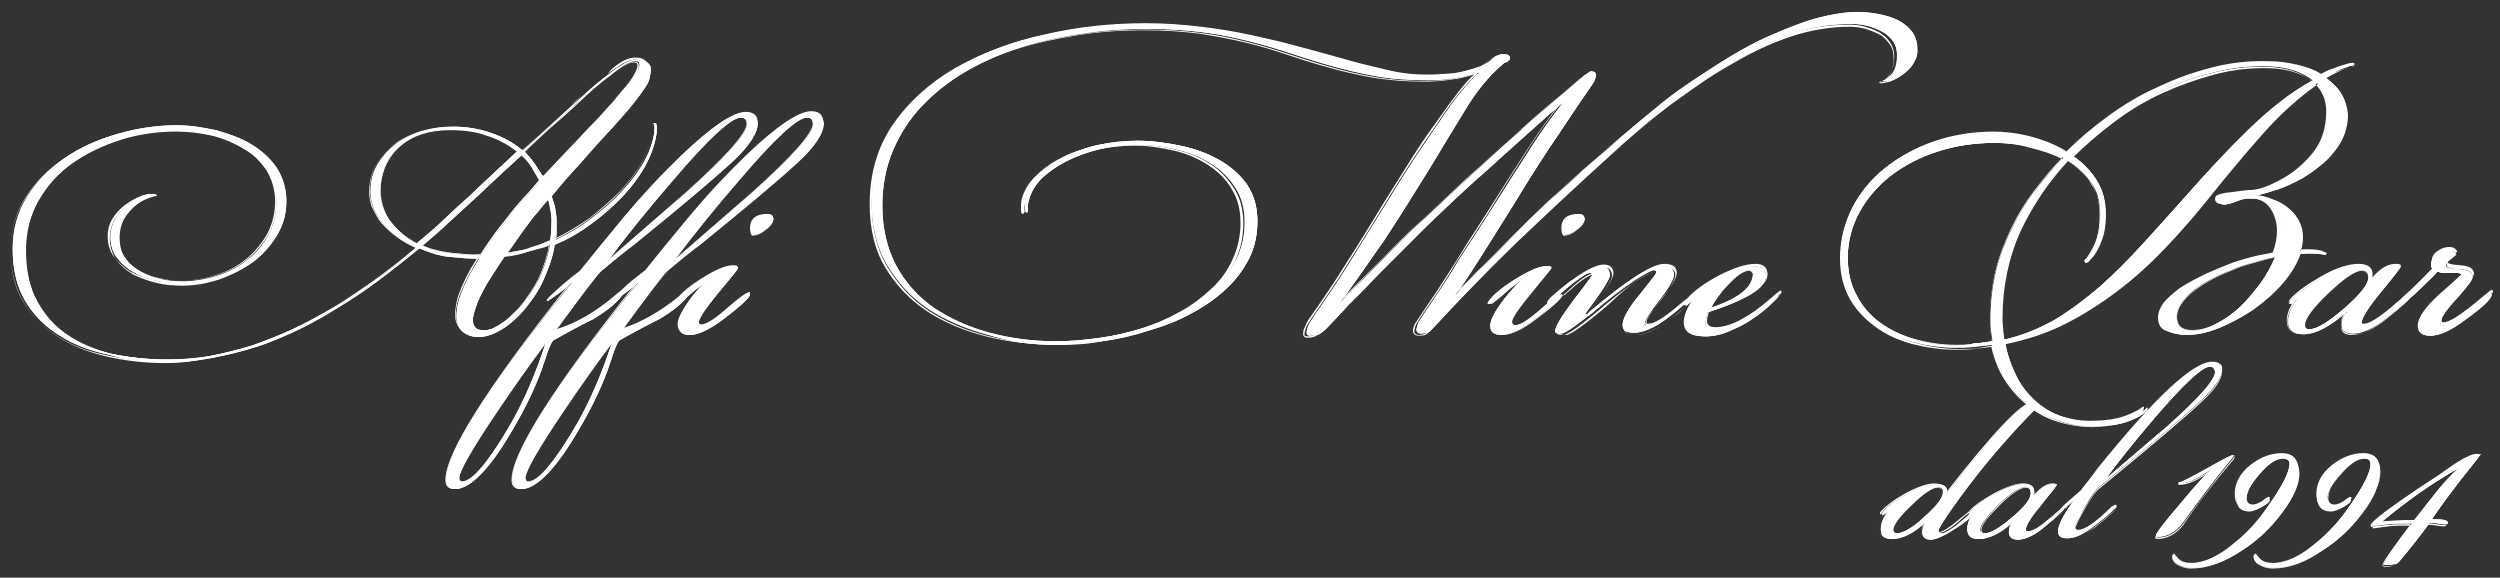 <svg version="1.1" id="Livello_1" xmlns="http://www.w3.org/2000/svg" x="0" y="0" viewBox="0 0 355.3 82.1" style="enable-background:new 0 0 355.3 82.1" xml:space="preserve">
  <rect x="0" y="0" width="355.3" height="82.1" fill="#333333" stroke="none"/>
  <style>
    .st0{fill:#fff}
  </style>
  <path class="st0" d="M353.9 41.7s-.9.8-2.8 2.3-3.2 2.3-3.9 2.3h-.2c-.1-.1-.2-.2-.2-.3 0-.7.8-1.9 2.3-3.5 1.5-1.7 2.3-2.7 2.3-3.1 0-.7-.6-1-1.9-1.1-1.2-.1-1.9-.2-1.9-.5s.2-.6.6-.9c.3-.2.5-.4.8-.7-.1-.4-.5-.5-1-.5-.6 0-1.1.2-1.7.5-.5.4-.8.8-.8 1.4 0 .4.1.6.4.8-2.3 2.3-3.8 3.7-4.4 4.2-.3.3-.4.4-.4.5 0 .1.1.2.2.2s1-.7 2.5-2.1c1.5-1.4 2.4-2.3 2.6-2.6.3.1.6.2.8.2h2.1c.4 0 .6.2.6.4 0 0-1 1-3.1 2.8-2.1 1.8-3.1 3.3-3.1 4.4 0 .9.6 1.3 1.7 1.3 1.3 0 2.9-.7 4.9-2.2 2.5-1.8 3.8-3 3.8-3.6 0-.1-.1-.2-.2-.2m-20.7 2.1c-2.3 2-3.9 3-5 3-.5 0-.7-.2-.7-.7 0-.9 1.1-2.4 3.3-4.5 2.2-2.1 3.8-3.2 4.8-3.2.7 0 1 .3 1 1 0 1-1.1 2.5-3.4 4.4m9.6-2c-.2 0-1.2.8-2.9 2.3-1.8 1.5-3.1 2.3-3.8 2.3-.1 0-.3 0-.4-.1l-.1-.3c0-.7.9-2.2 2.8-4.5s2.8-3.5 2.8-3.6c0-.1-.2-.2-.7-.2-1 0-2.2.7-3.4 2.1h-.1c.1-.3.1-.5.1-.7 0-1-.6-1.4-1.9-1.4-1.3 0-3 .6-5.1 1.7-2.1 1.2-3.7 2.3-4.6 3.4l-.1.2v.1s.1.1.2.1.5-.3 1-.9h.1c-1 1.2-1.5 2.3-1.5 3.4 0 1.2.7 1.8 2.1 1.8 1.8 0 3.9-1.1 6.2-3.2h.1c-.5.6-.8 1.2-.8 1.8 0 .9.5 1.3 1.6 1.3 1.3 0 2.9-.7 4.7-2.2 2.4-1.8 3.7-3 3.7-3.4m-64.9 7.3c-2 0-3.9-.3-5.7-.8-1.9-.5-3.5-1.3-4.9-2.3-1.4-1-2.6-2.4-3.4-3.9-.9-1.6-1.3-3.4-1.3-5.5 0-2.3.6-4.5 1.7-6.5s2.6-3.7 4.5-5.2c1.9-1.4 4.1-2.6 6.7-3.4 2.5-.8 5.2-1.2 8-1.2 1.7 0 3.4.2 5.1.5 1.7.3 3.3.9 4.7 1.6-1.5 1.5-2.8 3.1-4.1 4.8-1.3 1.7-2.4 3.5-3.3 5.4-.9 1.9-1.7 3.9-2.2 6-.5 2.1-.8 4.4-.8 6.7 0 .6 0 1.2.1 1.7.1.6.1 1.1.2 1.5-.8.1-1.7.3-2.5.3-1 .2-1.9.3-2.8.3zm6.7-2.3c0-.5-.1-1-.1-1.6 0-4.5.8-8.6 2.5-12.2 1.6-3.6 3.9-7 6.8-10.2 1.4.8 2.5 1.9 3.4 3.1.9 1.2 1.3 2.7 1.3 4.5 0 1.3-.1 2.4-.4 3.4-.3 1-.7 1.9-1.4 2.8l-.3.3c-.1.1-.1.2-.1.2.1.1.2.1.3 0l.4-.4c.7-.7 1.2-1.6 1.6-2.7.4-1.1.6-2.3.6-3.7 0-1.8-.4-3.4-1.3-4.8-.9-1.3-2-2.5-3.4-3.4 1.7-1.8 3.6-3.4 5.7-5s4.4-2.9 6.8-4.1c2.4-1.2 4.9-2.1 7.5-2.7 2.6-.7 5.3-1 8-.9 2.5.1 4.5.7 6.2 2-3.1 1.7-6 4-8.9 6.8-2.9 2.8-5.8 5.9-8.8 9.3-2.2 2.5-4.3 4.8-6.3 7s-4.1 4.3-6.1 6.1c-2.1 1.8-4.2 3.4-6.5 4.8-2.3 1.3-4.7 2.3-7.4 2.9 0-.5 0-1-.1-1.5m12.8 13.8c1.4 0 2.7-.1 3.9-.4 1.2-.3 2.3-.8 3.2-1.4.3-.2.5-.4.6-.5.1-.1.1-.2.1-.3 0-.1-.1-.1-.2.1-.1.1-.3.3-.7.4-1.1.6-2.2 1-3.2 1.2-1 .2-2.2.3-3.6.3-1.6 0-3.1-.3-4.5-.8s-2.6-1.2-3.7-2.2c-1.1-1-2-2.1-2.7-3.5-.7-1.4-1.3-3-1.6-4.7 2.9-.6 5.7-1.5 8.3-2.8s5.1-2.9 7.5-4.7c2.4-1.8 4.7-3.8 6.8-6.1 2.2-2.3 4.2-4.6 6.2-7.1 2.8-3.5 5.4-6.6 7.9-9.4 2.5-2.7 5-5 7.6-6.9 1.2 1.1 1.8 2.5 1.8 4.2 0 2.3-.6 4.3-1.9 6-1.3 1.7-2.9 3-4.9 4-1.3.7-2.6 1.1-3.8 1.3-1.2.1-2.4.3-3.6.4-.5.1-.9.2-1.1.2-.2.1-.4.3-.4.6s.1.4.3.5c.2.1.5.1.8 0 .6-.1 1.1-.3 1.6-.5s1-.3 1.6-.3c1.5 0 2.7.4 3.4 1.3.7.9 1.1 2.1 1.1 3.4 0 1-.2 2-.6 3.1-1.1.2-2.3.4-3.4.7-1.1.3-2.1.6-3.1 1-1.3.5-2.5 1-3.7 1.6-1.2.6-2.3 1.2-3.2 1.8-.9.6-1.6 1.3-2.2 2-.6.7-.8 1.4-.8 2.1 0 .9.4 1.5 1.1 1.9.7.3 1.5.5 2.4.5 1.5 0 3-.3 4.7-1 1.7-.7 3.3-1.6 4.8-2.6 1.5-1.1 2.9-2.3 4.1-3.7 1.2-1.4 2-2.8 2.5-4.2 1-.1 2-.1 2.8 0 .4 0 .7.1.8.1.1 0 .2 0 .2-.1s0-.1-.1-.2-.3-.1-.7-.2c-.8-.1-1.8-.1-2.9 0 .2-.7.3-1.4.3-2 0-1.5-.6-2.8-1.8-3.9-1.2-1.1-2.8-1.8-4.8-2 .8-.2 1.9-.5 3.1-.9 1.2-.4 2.4-1 3.5-1.6.8-.5 1.7-1.1 2.4-1.7.8-.6 1.5-1.3 2.1-2.1.6-.8 1.1-1.6 1.4-2.4.3-.9.5-1.8.5-2.7-.1-1.2-.4-2.2-.9-3.1-.5-.9-1.3-1.6-2.2-2.3.5-.3 1.1-.6 1.6-.9.6-.3 1.2-.5 1.8-.7.2-.1.4-.1.5-.1.2 0 .2 0 .2-.1s-.3-.1-.8 0c-.7.2-1.3.4-2.1.7-.7.3-1.3.6-1.8.9-1-.6-2.2-1-3.4-1.3-1.3-.3-2.6-.5-4-.5-2.8-.1-5.5.2-8.1.9-2.7.7-5.2 1.6-7.7 2.7-2.5 1.2-4.8 2.5-7 4.1-2.2 1.6-4.2 3.2-5.9 5-1.6-1-3.3-1.7-5.2-2.1-1.9-.5-3.6-.7-5.3-.7-3 0-5.8.4-8.5 1.3-2.6.9-4.9 2.1-6.9 3.7s-3.5 3.5-4.6 5.6c-1.1 2.2-1.7 4.5-1.7 7 0 2.2.5 4.1 1.4 5.7.9 1.6 2.2 3 3.7 4 1.5 1.1 3.3 1.9 5.2 2.4 1.9.5 3.9.8 5.9.8.9 0 1.8 0 2.7-.1.9-.1 1.7-.2 2.6-.3.4 1.8 1 3.3 1.9 4.8.9 1.4 1.9 2.6 3.2 3.6 1.2 1 2.6 1.8 4.2 2.3 1.6.6 3.2.9 5 .9zM311.5 47c-1.5 0-2.2-.7-2.2-2 0-1.1.7-2.3 2.1-3.5 1.4-1.2 3.4-2.3 5.8-3.2.8-.3 1.8-.7 2.9-1 1.1-.3 2.2-.6 3.3-.8-.5 1.2-1.2 2.5-2.1 3.7-.9 1.2-1.9 2.4-2.9 3.4-1.1 1-2.2 1.8-3.4 2.4-1.2.7-2.3 1-3.5 1zm-68.4-3.2c.6-1.1 1.4-2.2 2.4-3.3 1.3-1.4 2.3-2.1 3-2.1.4 0 .7.2.7.5-.1 2-2.1 3.6-6.1 4.9m9.7-2.1s-.6.5-1.7 1.4c-1.2 1-2.4 1.9-3.5 2.5-1.5.9-2.9 1.3-4 1.3-.8 0-1.3-.3-1.3-1 0-.3.1-.8.3-1.5 5.5-1.8 8.3-3.5 8.3-5.1 0-1-.5-1.4-1.6-1.4-1.4 0-3.1.6-5.3 1.7-2 1.1-3.5 2.2-4.6 3.4l-.1.2v.1l.1.1c.2 0 .6-.3 1.1-.8h.1c-.9 1.2-1.3 2.3-1.3 3.2 0 1.4 1 2 3 2 1.7 0 3.4-.6 5.4-1.7 1.6-1 3.2-2.1 4.5-3.5.3-.3.5-.5.5-.7.3-.1.2-.2.1-.2m-11.5.2c-.1 0-.1-.1-.2-.1s-1 .8-2.9 2.3c-1.8 1.5-3.2 2.3-4 2.3-.1 0-.3 0-.4-.1l-.1-.2c0-.5.7-1.6 2.1-3.4 1.4-1.8 2.1-3 2.1-3.7 0-.8-.6-1.2-1.7-1.2-1.8 0-5.3 2.3-10.7 6.9l-.2-.1c2.3-3.1 3.5-4.9 3.5-5.5 0-.8-.5-1.3-1.4-1.3-.9 0-2.3.8-4.4 2.3-2 1.6-3.1 2.5-3.1 2.9 0 .1.1.2.2.2 0 0 .9-.7 2.5-2.2 1.6-1.4 2.7-2.2 3.4-2.2.1 0 .3.1.3.3 0 0-.9 1.3-2.7 3.6-1.8 2.4-2.6 3.8-2.6 4.4 0 .2.3.3.9.3.6 0 2.7-1.5 6.2-4.5s5.8-4.5 6.9-4.5c.3 0 .4.1.4.3 0 .2-.8 1.2-2.4 3.2-1.6 1.9-2.4 3.4-2.4 4.3 0 .7.6 1.1 1.6 1.1 1.3 0 3-.7 4.9-2.2.4-.3 1.2-.9 2.1-1.8 1.5-.7 2.1-1.3 2.1-1.4m-19.3-.1c-.5.1-1.6.9-3.3 2.4-1.7 1.5-2.9 2.2-3.5 2.2-.1 0-.3-.1-.3-.2-.1-.1-.1-.2-.2-.3 0-.6.9-2 2.8-4.3s2.8-3.4 2.8-3.5V38c-.2-.1-.4-.1-.7-.1-1 0-2.5.7-4.6 2-2 1.3-3.2 2.4-3.6 3.2l.1.1c.1 0 .3-.1.6-.2.9-.7 1.5-1.3 2-1.7 1.2-.9 2.1-1.6 2.6-2v.1c-1 .8-2 1.9-3 3.2-1.3 1.7-1.9 2.9-1.9 3.7 0 .8.6 1.3 1.6 1.3 1.2 0 2.8-.8 4.8-2.3 2.5-1.9 3.7-3 3.8-3.5zm2.4-11.3c-1.6 0-2.4.6-2.4 1.9 0 .5.1.8.2 1 .5 0 1.2-.3 1.9-.8s1.1-1 1.1-1.5c-.1-.4-.3-.6-.8-.6M150 49c2.1 0 4.3-.2 6.6-.5s4.5-.8 6.6-1.5c2.1-.6 4.2-1.4 6-2.4 1.9-1 3.5-2.1 4.9-3.4 1.4-1.3 2.5-2.7 3.4-4.4.8-1.6 1.2-3.4 1.2-5.4 0-2-.5-3.7-1.5-5.2-1-1.4-2.4-2.6-4-3.5-1.6-.9-3.5-1.6-5.5-2-2-.4-4-.7-6-.7-1.9 0-3.8.2-5.6.6-1.8.4-3.4 1-4.9 1.8-1.4.8-2.7 1.6-3.6 2.6-1 1-1.6 2-1.8 3.1-.1.4-.1.9-.1 1.4 0 .5.1.7.2.7.2 0 .2-.2.2-.5-.1-.3 0-.8.2-1.5.3-1 .9-2 1.8-2.9 1-.9 2.1-1.7 3.5-2.4s3-1.3 4.7-1.7c1.7-.4 3.6-.6 5.5-.6s3.8.2 5.6.7c1.8.4 3.4 1.1 4.8 2 1.4.9 2.5 2 3.4 3.4.9 1.4 1.3 3 1.3 4.9 0 1.9-.4 3.6-1.1 5.1-.8 1.6-1.8 3-3.1 4.2-1.3 1.2-2.8 2.3-4.5 3.3-1.7 1-3.6 1.7-5.6 2.4-2 .6-4 1.1-6.2 1.4-2.1.3-4.2.5-6.3.5-3.3 0-6.4-.4-9.4-1.2-3-.8-5.6-2-7.9-3.5-2.3-1.6-4.1-3.6-5.4-6-1.3-2.4-2-5.3-2-8.6 0-2.8.5-5.4 1.5-7.8 1-2.3 2.3-4.4 4.1-6.3 1.7-1.8 3.8-3.5 6.2-4.9 2.4-1.4 4.9-2.5 7.7-3.4 2.8-.9 5.7-1.6 8.8-2 3.1-.5 6.2-.7 9.4-.7 3 0 5.6.2 8 .5 2.4.3 4.6.8 6.6 1.3s4 1.1 5.8 1.7c1.8.6 3.7 1.2 5.5 1.7 2.1.6 4.2 1.1 6.4 1.5 2.2.4 4.7.6 7.5.6 1.4 0 2.7-.1 3.9-.3 1.2-.2 2.4-.5 3.5-.8-.7.5-1.5 1.4-2.5 2.6-1 1.2-2.1 2.7-3.2 4.4-1.2 1.7-2.3 3.4-3.6 5.3-1.2 1.9-2.4 3.7-3.4 5.4-2 3.2-3.9 6.3-5.7 9.2-1.8 2.9-3.6 5.5-5.2 7.8-.1.2-.3.5-.5.8-.2.3-.3.6-.4.9-.1.3-.1.5-.1.7 0 .2.2.3.5.3.5 0 1-.1 1.3-.2.3-.2.6-.4 1-.8.8-.8 1.9-2 3.2-3.4 1.4-1.4 2.9-2.9 4.5-4.6l5.2-5.2c1.8-1.8 3.6-3.5 5.4-5.2 1.4-1.3 2.8-2.6 4.2-3.8 1.4-1.3 2.8-2.5 4.1-3.7 1.3-1.2 2.6-2.3 3.8-3.4 1.2-1.1 2.3-2 3.3-2.9-1.7 2.2-3.4 4.5-5 7.1-1.7 2.6-3.4 5.3-5.3 8.3-1 1.5-1.9 3-2.9 4.5s-1.9 2.9-2.7 4.3c-.9 1.4-1.7 2.6-2.5 3.8-.8 1.2-1.5 2.2-2 3-.3.4-.4.9-.5 1.3 0 .4.2.6.7.6.4 0 .8-.1 1-.2.2-.1.4-.3.6-.5 3.6-3.9 7.5-8 11.8-12.2s9.1-8.6 14.3-13.3c1.5-1.3 2.8-2.5 4.1-3.6 1.3-1.1 2.6-2.1 3.9-3.1 1.3-1 2.7-2 4.1-2.9 1.4-1 3.1-2 4.8-3 2.8-1.6 5.5-2.9 8.2-3.8 2.7-1 5.5-1.4 8.4-1.4.8 0 1.5.1 2.3.3.7.2 1.4.5 2 .8.6.3 1.1.8 1.5 1.3.4.5.6 1.2.6 1.9 0 .6 0 1.2-.2 1.8-.2.6-.5 1.1-.9 1.4-.3.3-.5.4-.7.5-.2 0-.3.1-.2.1.1.1.2.1.5 0s.6-.1.9-.2c.3-.1.6-.3 1-.5s.8-.5 1.2-.9c.4-.3.7-.8.9-1.2.3-.5.4-1 .4-1.5 0-1-.2-1.9-.7-2.6-.5-.7-1.1-1.2-2-1.7-.8-.4-1.8-.7-2.8-.9-1-.2-2.1-.3-3.1-.3-1.3 0-2.6.2-4.1.5-1.4.3-2.9.7-4.4 1.3-1.5.6-3 1.2-4.6 1.9-1.5.7-3 1.5-4.5 2.4-2.2 1.3-4.1 2.6-5.8 3.7-1.7 1.2-3.3 2.3-4.8 3.6-1.5 1.2-3.1 2.5-4.7 3.9s-3.4 3-5.4 4.7c-1.6 1.4-3.3 3-5.1 4.6-1.8 1.7-3.5 3.3-5.1 5l-4.8 4.8c-1.5 1.5-2.8 2.9-3.9 4 1.5-2.2 3.1-4.6 4.8-7.3s3.3-5.2 4.8-7.7c1-1.6 1.9-3 2.8-4.4.9-1.4 1.7-2.6 2.6-3.9l2.4-3.6c.8-1.2 1.6-2.3 2.4-3.5.1-.2.2-.4.3-.8.1-.3 0-.6-.3-.7-.3-.1-.5-.1-.7.1s-.4.3-.6.4c-1.6 1.4-3.2 2.7-4.7 4-1.5 1.3-3 2.6-4.5 4-1.5 1.3-3.1 2.7-4.7 4.2s-3.3 3-5.1 4.7c-1.5 1.4-3 2.8-4.3 4-1.3 1.2-2.6 2.5-3.8 3.7l-3.7 3.7c-1.2 1.3-2.6 2.6-4.1 4.2 2.1-2.9 4.2-5.9 6.4-9 2.1-3.2 4.3-6.7 6.7-10.6 1.8-3 3.5-5.8 5.1-8.4 1.6-2.6 3.4-4.7 5.3-6.3.1-.1.3-.2.5-.3.2 0 .3-.1.3-.3 0-.3-.1-.4-.3-.5-.2-.1-.4-.1-.7-.1-.3 0-.6.1-.8.2-.2.1-.5.3-.7.5-.2.2-.5.4-.7.5-.3.2-.6.3-.9.5-1.4.5-2.7.8-3.8 1-1.1.1-2.5.2-4 .2-1.8 0-3.7-.2-5.7-.7-2.1-.5-4.3-1-6.6-1.7-1.9-.5-3.9-1.1-5.9-1.6-2.1-.6-4.3-1.1-6.6-1.6s-4.7-.9-7.2-1.2c-2.5-.3-5.1-.5-7.8-.5-4.9 0-9.8.5-14.4 1.6-4.7 1-8.8 2.6-12.5 4.7-3.7 2.1-6.6 4.8-8.8 7.9-2.2 3.2-3.3 6.9-3.3 11.2 0 3.4.7 6.4 2.2 8.9 1.5 2.5 3.4 4.6 5.8 6.2 2.4 1.6 5.2 2.8 8.4 3.6 3 1.2 6.3 1.6 9.7 1.6zm-43.4-7.2c-.5.1-1.6.9-3.3 2.4-1.7 1.5-2.9 2.2-3.5 2.2-.1 0-.3-.1-.3-.2-.1-.1-.1-.2-.2-.3 0-.6.9-2 2.8-4.3s2.8-3.4 2.8-3.5V38c-.2-.1-.4-.1-.7-.1-1 0-2.5.7-4.6 2-2 1.3-3.2 2.4-3.6 3.2l.1.1c.1 0 .3-.1.6-.2.9-.7 1.5-1.3 2-1.7 1.2-.9 2.1-1.6 2.6-2v.1c-1 .8-2 1.9-3 3.2-1.3 1.7-1.9 2.9-1.9 3.7 0 .8.6 1.3 1.6 1.3 1.2 0 2.8-.8 4.8-2.3 2.5-1.9 3.8-3 3.8-3.5zm2.5-11.3c-1.6 0-2.4.6-2.4 1.9 0 .5.1.8.2 1 .6 0 1.2-.3 1.9-.8s1.1-1 1.1-1.5c-.1-.4-.3-.6-.8-.6M82.2 60c-3.3 5.6-5.7 8.5-7.1 8.5-.3 0-.5-.2-.5-.5 0-1 1.8-4.1 5.4-9.5 2.5-3.6 4.8-6.9 6.9-9.8h.1c-1.4 4.3-3 8.1-4.8 11.3m24.6-32.5c-3.7 3.2-7.4 6.4-11.1 9.7v-.1c2.8-3.7 5.9-7.6 9.3-11.5 5.1-6 8.3-8.9 9.7-8.9.6 0 .9.3.9 1 0 1.3-3 4.6-8.8 9.8m8.5-11.5c-1.8 0-4.8 2.1-9.1 6.2-2.9 2.8-5.6 5.7-8.1 8.7-2.6 3.2-4.7 5.7-6.3 7.8-.8.7-1.6 1.3-2.5 2-1.4 1.2-2.1 1.9-2.1 2.1 1.5-1 2.6-1.8 3.4-2.6h.1c-12 14.8-17.9 24.2-17.9 28 0 .8.4 1.3 1.3 1.3 1.9 0 4.4-2.3 7.3-7 2.1-3.4 3.8-6.7 5-10 .2-.7.5-1.4.7-2.1.3-.9.6-1.6.9-2 2.1-1.2 4-2.2 5.8-3.1 1.5-.9 2.7-1.8 3.6-2.8.3-.3.4-.5.4-.7 0 0-.1-.1-.2-.1s-.3.1-.6.4c-2.9 2.5-5.8 4.1-8.7 4.9 3.8-5.2 6-8.1 6.5-8.5 2-1.7 3.5-2.9 4.6-3.7 6.8-5.5 11.4-9.4 13.9-11.7 2.5-2.3 3.7-4.2 3.7-5.6-.1-1-.6-1.5-1.7-1.5M72.8 60c-3.3 5.6-5.7 8.5-7.1 8.5-.3 0-.5-.2-.5-.5 0-1 1.8-4.1 5.4-9.5 2.5-3.6 4.8-6.9 6.9-9.8h.1c-1.4 4.3-3 8.1-4.8 11.3m24.6-32.5c-3.7 3.2-7.4 6.4-11.1 9.7v-.1c2.8-3.7 5.9-7.6 9.3-11.5 5.1-6 8.3-8.9 9.7-8.9.6 0 .9.3.9 1 0 1.3-3 4.6-8.8 9.8m8.5-11.5c-1.8 0-4.8 2.1-9.1 6.2-2.9 2.8-5.6 5.7-8.1 8.7-2.6 3.2-4.7 5.7-6.3 7.8-.8.7-1.6 1.3-2.5 2-1.4 1.2-2.1 1.9-2.1 2.1 1.5-1 2.6-1.8 3.4-2.6h.1c-12 14.8-17.9 24.2-17.9 28 0 .8.4 1.3 1.3 1.3 1.9 0 4.4-2.3 7.3-7 2.1-3.4 3.8-6.7 5-10 .2-.7.5-1.4.7-2.1.3-.9.6-1.6.9-2 2.1-1.2 4-2.2 5.8-3.1 1.5-.9 2.7-1.8 3.6-2.8.3-.3.4-.5.4-.7 0 0-.1-.1-.2-.1s-.3.1-.6.4c-2.9 2.5-5.8 4.1-8.7 4.9 3.8-5.2 6-8.1 6.5-8.5 2-1.7 3.5-2.9 4.6-3.7 6.8-5.5 11.4-9.4 13.9-11.7 2.5-2.3 3.7-4.2 3.7-5.6-.1-1-.6-1.5-1.7-1.5M23.5 51.5c2.2 0 4.4-.2 6.5-.6 2.1-.4 4.2-.9 6.1-1.5 2-.6 3.8-1.4 5.6-2.2 1.7-.8 3.4-1.7 4.9-2.6 2.2-1.3 4.4-2.7 6.6-4.3 2.2-1.6 4.3-3.3 6.4-5 .7.3 1.5.5 2.2.8.8.2 1.5.4 2.2.4.6.1 1.3.1 2 .2.7 0 1.4.1 2.1.1l-.9 1.5c-.3.5-.6 1-.8 1.5-.4.7-.7 1.5-1 2.3-.3.8-.4 1.5-.5 2.3-.1 1.2.1 2 .7 2.6.6.6 1.5.9 2.4.9 1.2 0 2.5-.5 3.8-1.4 1.3-.9 2.5-2.1 3.5-3.5 1-1.3 1.8-2.7 2.3-4.1.6-1.4 1-2.8 1.2-4.1 2-.8 3.8-1.9 5.4-3.1 1.6-1.2 3.1-2.5 4.4-3.9 1.3-1.4 2.4-2.9 3.2-4.4.8-1.5 1.3-3 1.5-4.4.1-.9 0-1.3-.3-1.3-.1 0-.1.1 0 .2s0 .4 0 .9c-.4 2.8-2 5.6-4.7 8.5-1.2 1.3-2.6 2.5-4.2 3.7-1.5 1.2-3.2 2.2-5.1 3.1.1-.5.1-1 .1-1.5v-1.3c0-.6-.1-1.1-.2-1.7-.1-.6-.3-1.1-.5-1.7 1.3-1.6 2.6-3.1 4-4.6 1.3-1.5 2.8-3.2 4.6-5.1.8-.9 1.6-1.8 2.3-2.6.7-.9 1.4-1.7 2-2.6.5-.7.9-1.3 1-1.8s.2-1 .2-1.4c0-.4-.2-.7-.5-.9-.3-.3-.7-.4-1.2-.4-.8-.1-1.6.2-2.5.8-.6.3-1.1.7-1.7 1.2-.6.4-1.2.9-1.8 1.4-.6.5-1.2 1-1.8 1.6-.6.6-1.2 1.1-1.7 1.5-1.2 1.1-2.3 2.1-3.5 3.2-1.1 1-2.3 2.1-3.5 3.2-1.3-1.1-2.8-1.9-4.5-2.5-1.7-.6-3.5-.9-5.4-.9-1.5 0-3 .2-4.3.6-1.4.4-2.6 1-3.6 1.7s-1.9 1.6-2.6 2.7c-.7 1-1.1 2.2-1.2 3.4-.1 1 0 1.9.3 2.8.3.9.8 1.7 1.3 2.4.6.7 1.3 1.4 2.1 2 .8.6 1.7 1.1 2.7 1.6-2 1.7-4.1 3.4-6.2 4.9-2.1 1.6-4.3 3-6.5 4.2-1.6.9-3.2 1.8-5 2.6-1.8.8-3.6 1.5-5.5 2.2-1.9.6-3.9 1.1-6 1.5-2.1.4-4.1.5-6.2.5-2.7 0-5.3-.3-7.8-.8-2.4-.6-4.5-1.4-6.4-2.7-1.8-1.2-3.2-2.8-4.3-4.8-1-2-1.6-4.4-1.6-7.2 0-2.6.6-5 1.8-7.1 1.2-2.1 2.8-3.9 4.8-5.3s4.3-2.6 6.8-3.4c2.6-.8 5.2-1.2 7.9-1.2 1.8 0 3.5.2 5.2.6 1.7.4 3.2 1 4.6 1.9 1.3.8 2.4 1.9 3.3 3.2.8 1.3 1.3 2.8 1.3 4.5 0 1.7-.4 3.2-1.1 4.6-.8 1.4-1.8 2.6-3 3.5-1.2 1-2.7 1.8-4.3 2.3-1.6.5-3.3.8-5 .8-1.2 0-2.3-.1-3.4-.4-1.1-.3-2-.6-2.9-1.2-.8-.5-1.5-1.2-2-1.9s-.7-1.7-.7-2.8c0-1.4.4-2.6 1.3-3.6s1.9-1.7 3.1-2.1c.3-.1.6-.2.7-.2.1 0 .2 0 .2-.1s-.3-.2-.9-.1c-.7.1-1.3.4-2 .8s-1.3.8-1.8 1.3-1 1.1-1.3 1.8c-.3.7-.5 1.4-.5 2.1 0 1.2.3 2.2.9 3 .6.8 1.4 1.5 2.4 2.1 1 .6 2.1 1 3.3 1.2 1.2.3 2.5.4 3.7.4 1.8 0 3.5-.3 5.3-.9 1.8-.6 3.3-1.4 4.7-2.4 1.4-1 2.5-2.2 3.4-3.7.9-1.4 1.3-3 1.3-4.7 0-1.8-.5-3.4-1.4-4.8-.9-1.3-2.1-2.4-3.6-3.3-1.5-.9-3.2-1.5-5-2-1.9-.4-3.7-.7-5.6-.7-2.7 0-5.5.4-8.3 1.2-2.8.8-5.3 1.9-7.5 3.4s-4 3.3-5.4 5.5c-1.4 2.2-2.1 4.7-2.1 7.5 0 2.9.6 5.4 1.8 7.4 1.2 2 2.9 3.7 4.9 4.9 2 1.3 4.4 2.2 7 2.7 2.4.8 5.1 1.1 8 1.1zM66 36.2c-.7-.1-1.4-.1-2-.2-.7-.1-1.4-.2-2.1-.4-.7-.2-1.3-.4-1.9-.7 1.4-1.2 2.7-2.3 4-3.5 1.2-1.1 2.4-2.2 3.5-3.2s2.2-2.1 3.3-3.1c1.1-1 2.3-2.1 3.5-3.2.6.5 1.1 1.1 1.5 1.7.4.6.8 1.3 1.2 2-.7.8-1.5 1.7-2.3 2.6-.8.9-1.6 1.8-2.4 2.9-.7.8-1.4 1.7-2 2.6-.6.9-1.2 1.7-1.8 2.6-1-.1-1.8-.1-2.5-.1m7.5-2.3c.5-.7.9-1.3 1.3-1.8.5-.7 1.1-1.4 1.6-2l1.5-1.8c.3.9.5 1.9.5 2.8 0 1.1 0 2.1-.2 3.1l-1.5.6c-.5.2-1 .3-1.5.5-1 .3-2 .5-3.2.7.5-.8 1-1.5 1.5-2.1m3.1-9.7-.6-.9c-.5-.7-1-1.2-1.5-1.8 1.2-1.2 2.4-2.3 3.6-3.4 1.2-1.1 2.3-2.1 3.4-3 .5-.5 1.1-1 1.7-1.5.6-.5 1.2-1.1 1.8-1.6.6-.5 1.2-1 1.8-1.4.6-.4 1.1-.8 1.6-1.2 1-.6 1.7-.8 2.1-.7.3 0 .4.2.4.6 0 .6-.6 1.6-1.6 2.8-.6.7-1.3 1.5-2 2.4-.7.8-1.5 1.7-2.3 2.5-1.5 1.6-2.9 3.1-4.1 4.3-1.2 1.3-2.4 2.5-3.6 3.8-.3-.2-.5-.5-.7-.9m-9.2 22.1c-.2-.3-.2-.7-.2-1.1.1-.6.3-1.3.6-2.1s.7-1.5 1.1-2.3c.2-.4.5-1 1.1-1.8.5-.8 1.1-1.7 1.7-2.6 1.2-.1 2.5-.4 3.7-.8.5-.1 1-.3 1.5-.4.5-.1.9-.3 1.3-.5-.2 1.3-.6 2.6-1.1 3.9-.5 1.3-1.3 2.6-2.2 3.8-.5.7-1 1.3-1.5 1.8s-1.1 1-1.7 1.5c-.6.4-1.1.7-1.7 1-.6.2-1 .3-1.5.2-.6 0-.9-.2-1.1-.6M55.3 31.2c-1-1.4-1.4-3.1-1.2-4.9.2-2.5 1.2-4.4 2.9-5.9 1.7-1.4 4.1-2.2 7-2.2 1.8 0 3.6.3 5.2.9 1.6.6 3.1 1.4 4.3 2.4-1.1 1-2.1 2-3.2 3s-2.3 2.2-3.5 3.3c-1.1 1.1-2.3 2.2-3.6 3.3-1.2 1.2-2.6 2.3-4 3.5-1.6-.8-2.9-2-3.9-3.4"/>
  <path class="st0" d="M353.9 41.7s-.9.8-2.8 2.3-3.2 2.3-3.9 2.3h-.2c-.1-.1-.2-.2-.2-.3 0-.7.8-1.9 2.3-3.5 1.5-1.7 2.3-2.7 2.3-3.1 0-.7-.6-1-1.9-1.1-1.2-.1-1.9-.2-1.9-.5s.2-.6.6-.9c.3-.2.5-.4.8-.7-.1-.4-.5-.6-1-.6-.6 0-1.1.2-1.7.6-.5.4-.8.8-.8 1.4 0 .4.1.6.4.8-2.3 2.3-3.8 3.7-4.4 4.2-.3.3-.4.4-.4.5 0 .1.1.2.2.2s1-.7 2.5-2.1c1.5-1.4 2.4-2.3 2.6-2.6.3.1.6.2.8.2h2.1c.4 0 .6.2.6.4 0 0-1 1-3.1 2.8-2.1 1.8-3.1 3.3-3.1 4.4 0 .9.6 1.3 1.7 1.3 1.3 0 2.9-.7 4.9-2.2 2.5-1.8 3.8-3 3.8-3.6 0-.1-.1-.2-.2-.2zm-20.7 2.1c-2.3 2-3.9 3-5 3-.5 0-.7-.2-.7-.7 0-.9 1.1-2.4 3.3-4.5 2.2-2.1 3.8-3.2 4.8-3.2.7 0 1 .3 1 1 0 1-1.1 2.5-3.4 4.4zm9.6-2c-.2 0-1.2.8-2.9 2.3-1.8 1.5-3.1 2.3-3.8 2.3-.1 0-.3 0-.4-.1l-.1-.3c0-.7.9-2.2 2.8-4.5s2.8-3.5 2.8-3.6c0-.1-.2-.2-.7-.2-1 0-2.2.7-3.4 2.1h-.1c.1-.3.1-.5.1-.7 0-1-.6-1.4-1.9-1.4-1.3 0-3 .6-5.1 1.7-2.1 1.2-3.7 2.3-4.6 3.4l-.1.2v.1s.1.1.2.1.5-.3 1-.9h.1c-1 1.2-1.5 2.3-1.5 3.4 0 1.2.7 1.8 2.1 1.8 1.8 0 3.9-1.1 6.2-3.2h.1c-.5.6-.8 1.2-.8 1.8 0 .9.5 1.3 1.6 1.3 1.3 0 2.9-.7 4.7-2.2 2.4-1.8 3.7-3 3.7-3.4zm-64.9 7.3c-2 0-3.9-.3-5.7-.8-1.9-.5-3.5-1.3-4.9-2.3-1.4-1-2.6-2.4-3.4-3.9-.9-1.6-1.3-3.4-1.3-5.5 0-2.3.6-4.5 1.7-6.5s2.6-3.7 4.5-5.2c1.9-1.4 4.1-2.6 6.7-3.4 2.5-.8 5.2-1.2 8-1.2 1.7 0 3.4.2 5.1.5 1.7.3 3.3.9 4.7 1.6-1.5 1.5-2.8 3.1-4.1 4.8-1.3 1.7-2.4 3.5-3.3 5.4-.9 1.9-1.7 3.9-2.2 6-.5 2.1-.8 4.4-.8 6.7 0 .6 0 1.2.1 1.7.1.6.1 1.1.2 1.5-.8.1-1.7.3-2.5.3-1 .2-1.9.3-2.8.3zm6.7-2.3c0-.5-.1-1-.1-1.6 0-4.5.8-8.6 2.5-12.2 1.6-3.6 3.9-7 6.8-10.2 1.4.8 2.5 1.9 3.4 3.1.9 1.2 1.3 2.7 1.3 4.5 0 1.3-.1 2.4-.4 3.4-.3 1-.7 1.9-1.4 2.8l-.3.3c-.1.1-.1.2-.1.2.1.1.2.1.3 0l.4-.4c.7-.7 1.2-1.6 1.6-2.7.4-1.1.6-2.3.6-3.7 0-1.8-.4-3.4-1.3-4.8-.9-1.3-2-2.5-3.4-3.4 1.7-1.8 3.6-3.4 5.7-5s4.4-2.9 6.8-4.1c2.4-1.2 4.9-2.1 7.5-2.7 2.6-.7 5.3-1 8-.9 2.5.1 4.5.7 6.2 2-3.1 1.7-6 4-8.9 6.8-2.9 2.8-5.8 5.9-8.8 9.3-2.2 2.5-4.3 4.8-6.3 7s-4.1 4.3-6.1 6.1c-2.1 1.8-4.2 3.4-6.5 4.8-2.3 1.3-4.7 2.3-7.4 2.9 0-.5 0-1-.1-1.5zm12.8 13.8c1.4 0 2.7-.1 3.9-.4 1.2-.3 2.3-.8 3.2-1.4.3-.2.5-.4.6-.5.1-.1.1-.2.1-.3 0-.1-.1-.1-.2.1-.1.1-.3.3-.7.4-1.1.6-2.2 1-3.2 1.2-1 .2-2.2.3-3.6.3-1.6 0-3.1-.3-4.5-.8s-2.6-1.2-3.7-2.2c-1.1-1-2-2.1-2.7-3.5-.7-1.4-1.3-3-1.6-4.7 2.9-.6 5.7-1.5 8.3-2.8 2.6-1.3 5.1-2.9 7.5-4.7 2.4-1.8 4.7-3.8 6.8-6.1 2.2-2.3 4.2-4.6 6.2-7.1 2.8-3.5 5.4-6.6 7.9-9.4 2.5-2.7 5-5 7.6-6.9 1.2 1.1 1.8 2.5 1.8 4.2 0 2.3-.6 4.3-1.9 6-1.3 1.7-2.9 3-4.9 4-1.3.7-2.6 1.1-3.8 1.3-1.2.1-2.4.3-3.6.4-.5.1-.9.2-1.1.2-.2.1-.4.3-.4.6s.1.4.3.5c.2.1.5.1.8 0 .6-.1 1.1-.3 1.6-.5s1-.3 1.6-.3c1.5 0 2.7.4 3.4 1.3.7.9 1.1 2.1 1.1 3.4 0 1-.2 2-.6 3.1-1.1.2-2.3.4-3.4.7-1.1.3-2.1.6-3.1 1-1.3.5-2.5 1-3.7 1.6s-2.3 1.2-3.2 1.8c-.9.6-1.6 1.3-2.2 2-.5.7-.8 1.4-.8 2.1 0 .9.4 1.5 1.1 1.9.7.3 1.5.5 2.4.5 1.5 0 3-.3 4.7-1 1.7-.7 3.3-1.6 4.8-2.6 1.5-1.1 2.9-2.3 4.1-3.7 1.2-1.4 2-2.8 2.5-4.2 1-.1 2-.1 2.8 0 .4 0 .7.1.8.1.1 0 .2 0 .2-.1s0-.1-.1-.2-.3-.1-.7-.2c-.8-.1-1.8-.1-2.9 0 .2-.7.3-1.4.3-2 0-1.5-.6-2.8-1.8-3.9-1.2-1.1-2.8-1.8-4.8-2 .8-.2 1.9-.5 3.1-.9 1.2-.4 2.4-1 3.5-1.6.8-.5 1.7-1.1 2.4-1.7.8-.6 1.5-1.3 2.1-2.1.6-.8 1.1-1.6 1.4-2.4.3-.9.5-1.8.5-2.7-.1-1.2-.4-2.2-.9-3.1-.6-.9-1.3-1.6-2.2-2.3.5-.3 1.1-.6 1.6-.9.6-.3 1.2-.5 1.8-.7.2-.1.4-.1.5-.1.2 0 .2 0 .2-.1s-.3-.1-.8 0c-.7.2-1.3.4-2.1.7-.7.3-1.3.6-1.8.9-1-.6-2.2-1-3.4-1.3-1.3-.3-2.6-.5-4-.5-2.8-.1-5.5.2-8.1.9-2.7.7-5.2 1.6-7.7 2.7-2.5 1.2-4.8 2.5-7 4.1-2.2 1.6-4.2 3.2-5.9 5-1.6-1-3.3-1.7-5.2-2.1-1.9-.5-3.6-.7-5.3-.7-3 0-5.8.4-8.5 1.3-2.6.9-4.9 2.1-6.9 3.7s-3.5 3.5-4.6 5.6c-1.1 2.2-1.7 4.5-1.7 7 0 2.2.5 4.1 1.4 5.7.9 1.6 2.2 3 3.7 4 1.5 1.1 3.3 1.9 5.2 2.4 1.9.5 3.9.8 5.9.8.9 0 1.8 0 2.7-.1.9-.1 1.7-.2 2.6-.3.4 1.8 1 3.3 1.9 4.8.9 1.4 1.9 2.6 3.2 3.6 1.2 1 2.6 1.8 4.2 2.3 1.6.6 3.2.9 5 .9zM311.5 47c-1.5 0-2.2-.7-2.2-2 0-1.1.7-2.3 2.1-3.5 1.4-1.2 3.4-2.3 5.8-3.2.8-.3 1.8-.7 2.9-1 1.1-.3 2.2-.6 3.3-.8-.5 1.2-1.2 2.5-2.1 3.7-.9 1.2-1.9 2.4-2.9 3.4s-2.2 1.8-3.4 2.4c-1.2.7-2.3 1-3.5 1zm-68.4-3.2c.6-1.1 1.4-2.2 2.4-3.3 1.3-1.4 2.3-2.1 3-2.1.4 0 .7.2.7.5-.1 2-2.1 3.6-6.1 4.9zm9.7-2.1s-.6.5-1.6 1.4c-1.2 1-2.4 1.9-3.5 2.5-1.5.9-2.9 1.3-4 1.3-.8 0-1.3-.3-1.3-1 0-.3.1-.8.3-1.5 5.5-1.8 8.3-3.5 8.3-5.1 0-1-.5-1.4-1.6-1.4-1.4 0-3.1.6-5.3 1.7-2 1.1-3.5 2.2-4.6 3.4l-.1.2v.1l.1.1c.2 0 .6-.3 1.1-.8h.1c-.9 1.2-1.3 2.3-1.3 3.2 0 1.4 1 2 3 2 1.6 0 3.4-.6 5.4-1.7 1.6-1 3.2-2.1 4.5-3.5.3-.3.5-.6.5-.7.2-.1.1-.2 0-.2zm-11.5.2c-.1 0-.1-.1-.2-.1s-1 .8-2.9 2.3c-1.8 1.5-3.2 2.3-4 2.3-.1 0-.3 0-.4-.1l-.1-.2c0-.5.7-1.6 2.1-3.4 1.4-1.8 2.1-3 2.1-3.7 0-.8-.6-1.2-1.7-1.2-1.8 0-5.3 2.3-10.7 6.9l-.2-.1c2.3-3.1 3.5-4.9 3.5-5.5 0-.8-.5-1.3-1.4-1.3-.9 0-2.3.8-4.4 2.3-2 1.6-3.1 2.5-3.1 2.9 0 .1.1.2.2.2 0 0 .9-.7 2.5-2.2 1.6-1.4 2.7-2.2 3.4-2.2.1 0 .3.1.3.3 0 0-.9 1.3-2.7 3.6-1.8 2.4-2.6 3.8-2.6 4.4 0 .2.3.3.9.3.6 0 2.7-1.5 6.2-4.5s5.8-4.5 6.9-4.5c.3 0 .4.1.4.3 0 .2-.8 1.2-2.4 3.2-1.6 1.9-2.4 3.4-2.4 4.3 0 .7.5 1.1 1.6 1.1 1.3 0 3-.7 4.9-2.2.4-.3 1.2-.9 2.1-1.8 1.5-.7 2.1-1.3 2.1-1.4zm-19.3-.1c-.5.1-1.6.9-3.3 2.4-1.7 1.5-2.9 2.2-3.5 2.2-.1 0-.3-.1-.3-.2-.1-.1-.1-.2-.2-.3 0-.6.9-2 2.8-4.3s2.8-3.4 2.8-3.5V38c-.2-.1-.4-.1-.7-.1-1 0-2.5.7-4.6 2-2 1.3-3.2 2.4-3.6 3.2l.1.1c.1 0 .3-.1.6-.2.9-.7 1.5-1.3 2-1.7 1.2-.9 2.1-1.6 2.6-2v.1c-1 .8-2 1.9-3 3.2-1.3 1.7-1.9 2.9-1.9 3.7 0 .8.5 1.3 1.6 1.3 1.2 0 2.8-.8 4.8-2.3 2.5-1.9 3.7-3 3.8-3.5zm2.4-11.3c-1.6 0-2.4.6-2.4 1.9 0 .5.1.8.2 1 .5 0 1.2-.3 1.9-.8s1.1-1 1.1-1.5c-.1-.4-.3-.6-.8-.6zM150 49c2.1 0 4.3-.2 6.6-.5s4.5-.8 6.6-1.5c2.1-.6 4.2-1.4 6-2.4 1.9-1 3.5-2.1 4.9-3.4 1.4-1.3 2.5-2.7 3.4-4.4.8-1.6 1.2-3.4 1.2-5.4 0-2-.5-3.7-1.5-5.2-1-1.4-2.4-2.6-4-3.5-1.6-.9-3.5-1.6-5.5-2-2-.4-4-.7-6-.7-1.9 0-3.8.2-5.6.6-1.8.4-3.4 1-4.9 1.8s-2.7 1.6-3.6 2.6c-1 1-1.6 2-1.8 3.1-.1.4-.1.9-.1 1.4 0 .5.1.7.2.7.2 0 .2-.2.2-.5-.1-.3 0-.8.2-1.5.3-1 .9-2 1.8-2.9 1-.9 2.1-1.7 3.5-2.4s3-1.3 4.7-1.7c1.7-.4 3.6-.6 5.5-.6s3.8.2 5.6.7c1.8.4 3.4 1.1 4.8 2 1.4.9 2.5 2 3.4 3.4.9 1.4 1.3 3 1.3 4.9 0 1.9-.4 3.6-1.1 5.1-.8 1.6-1.8 3-3.1 4.2-1.3 1.2-2.8 2.3-4.5 3.3-1.7 1-3.6 1.7-5.6 2.4-2 .6-4 1.1-6.2 1.4-2.1.3-4.2.5-6.3.5-3.3 0-6.4-.4-9.4-1.2-3-.8-5.6-2-7.9-3.5-2.3-1.6-4.1-3.6-5.4-6-1.3-2.4-2-5.3-2-8.6 0-2.8.5-5.4 1.5-7.8 1-2.3 2.3-4.4 4.1-6.3 1.7-1.8 3.8-3.5 6.2-4.9 2.4-1.4 4.9-2.5 7.7-3.4 2.8-.9 5.7-1.6 8.8-2 3.1-.5 6.2-.7 9.4-.7 3 0 5.6.2 8 .5 2.4.3 4.6.8 6.6 1.3s4 1.1 5.8 1.7c1.8.6 3.7 1.2 5.5 1.7 2.1.6 4.2 1.1 6.4 1.5 2.2.4 4.7.6 7.5.6 1.4 0 2.7-.1 3.9-.3 1.2-.2 2.4-.5 3.5-.8-.7.5-1.5 1.4-2.5 2.6-1 1.2-2.1 2.7-3.2 4.4-1.2 1.7-2.3 3.4-3.6 5.3-1.2 1.9-2.4 3.7-3.4 5.4-2 3.2-3.9 6.3-5.7 9.2-1.8 2.9-3.6 5.5-5.2 7.8-.1.2-.3.5-.5.8-.2.3-.3.6-.4.9-.1.3-.1.5-.1.7 0 .2.2.3.5.3.5 0 1-.1 1.3-.2.3-.2.6-.4 1-.8.8-.8 1.9-2 3.2-3.4 1.4-1.4 2.9-2.9 4.5-4.6l5.2-5.2c1.8-1.8 3.6-3.5 5.4-5.2 1.4-1.3 2.8-2.6 4.2-3.8 1.4-1.3 2.8-2.5 4.1-3.7 1.3-1.2 2.6-2.3 3.8-3.4 1.2-1.1 2.3-2 3.3-2.9-1.7 2.2-3.4 4.5-5 7.1-1.7 2.6-3.4 5.3-5.3 8.3-1 1.5-1.9 3-2.9 4.5s-1.9 2.9-2.7 4.3c-.9 1.4-1.7 2.6-2.5 3.8-.8 1.2-1.5 2.2-2 3-.3.4-.4.9-.5 1.3 0 .4.2.6.7.6.4 0 .8-.1 1-.2.2-.1.4-.3.6-.5 3.6-3.9 7.5-8 11.8-12.2 4.3-4.2 9.1-8.6 14.3-13.3 1.5-1.3 2.8-2.5 4.1-3.6 1.3-1.1 2.6-2.1 3.9-3.1 1.3-1 2.7-2 4.1-2.9 1.4-1 3.1-2 4.8-3 2.8-1.6 5.5-2.9 8.2-3.8 2.7-1 5.5-1.4 8.4-1.4.8 0 1.5.1 2.3.3.7.2 1.4.4 2 .8.6.3 1.1.8 1.5 1.3.4.6.6 1.2.6 1.9 0 .6 0 1.2-.2 1.8-.2.6-.5 1.1-.9 1.4-.3.3-.5.4-.7.5-.2 0-.3.1-.2.1.1.1.2.1.5 0s.6-.1.9-.2c.3-.1.6-.3 1-.5s.8-.5 1.2-.9c.4-.3.7-.8.9-1.2.3-.5.4-1 .4-1.5 0-1-.2-1.9-.7-2.6-.5-.7-1.1-1.2-2-1.7-.8-.4-1.8-.7-2.8-.9-1-.2-2.1-.3-3.1-.3-1.3 0-2.6.2-4.1.5-1.4.3-2.9.7-4.4 1.3-1.5.5-3 1.2-4.6 1.9-1.5.7-3 1.5-4.5 2.4-2.2 1.3-4.1 2.6-5.8 3.7-1.7 1.2-3.3 2.3-4.8 3.6-1.5 1.2-3.1 2.5-4.7 3.9s-3.4 3-5.4 4.7c-1.6 1.4-3.3 3-5.1 4.6-1.8 1.7-3.5 3.3-5.1 5l-4.8 4.8c-1.5 1.5-2.8 2.9-3.9 4 1.5-2.2 3.1-4.6 4.8-7.3 1.7-2.7 3.3-5.2 4.8-7.7 1-1.6 1.9-3 2.8-4.4.9-1.4 1.7-2.6 2.6-3.9l2.4-3.6c.8-1.2 1.6-2.3 2.4-3.5.1-.2.2-.4.3-.8.1-.3 0-.6-.3-.7-.3-.1-.5-.1-.7.1-.2.1-.4.3-.6.4-1.6 1.4-3.2 2.7-4.7 4-1.5 1.3-3 2.6-4.5 4-1.5 1.3-3.1 2.7-4.7 4.2s-3.3 3-5.1 4.7c-1.5 1.4-3 2.8-4.3 4-1.3 1.2-2.6 2.5-3.8 3.7l-3.7 3.7c-1.2 1.3-2.6 2.6-4.1 4.2 2.1-2.9 4.2-5.9 6.4-9 2.1-3.2 4.3-6.7 6.7-10.6 1.8-3 3.5-5.8 5.1-8.4 1.6-2.6 3.4-4.7 5.3-6.3.1-.1.3-.2.5-.3.2 0 .3-.1.3-.3 0-.3-.1-.4-.3-.5-.2-.1-.4-.1-.7-.1-.3 0-.6.1-.8.2-.2.1-.5.3-.7.5-.2.2-.5.4-.7.6-.3.2-.6.3-.9.5-1.4.5-2.7.8-3.8 1-1.1.1-2.5.2-4 .2-1.8 0-3.7-.2-5.7-.7-2.1-.5-4.3-1-6.6-1.7-1.9-.5-3.9-1.1-5.9-1.6-2.1-.6-4.3-1.1-6.6-1.6s-4.7-.9-7.2-1.2c-2.5-.3-5.1-.5-7.8-.5-4.9 0-9.8.5-14.4 1.6-4.7 1-8.8 2.6-12.5 4.7-3.7 2.1-6.6 4.8-8.8 7.9-2.2 3.2-3.3 6.9-3.3 11.2 0 3.4.7 6.4 2.2 8.9 1.5 2.5 3.4 4.6 5.8 6.2 2.4 1.6 5.2 2.8 8.4 3.6 3 1.1 6.3 1.5 9.7 1.5zm-43.4-7.2c-.5.1-1.6.9-3.3 2.4-1.7 1.5-2.9 2.2-3.5 2.2-.1 0-.3-.1-.3-.2-.1-.1-.1-.2-.2-.3 0-.6.9-2 2.8-4.3s2.8-3.4 2.8-3.5V38c-.2-.1-.4-.1-.7-.1-1 0-2.5.7-4.6 2-2 1.3-3.2 2.4-3.6 3.2l.1.1c.1 0 .3-.1.6-.2.9-.7 1.5-1.3 2-1.7 1.2-.9 2.1-1.6 2.6-2v.1c-1 .8-2 1.9-3 3.2-1.3 1.7-1.9 2.9-1.9 3.7 0 .8.6 1.3 1.6 1.3 1.2 0 2.8-.8 4.8-2.3 2.5-1.9 3.8-3 3.8-3.5zm2.5-11.3c-1.6 0-2.4.6-2.4 1.9 0 .5.1.8.2 1 .6 0 1.2-.3 1.9-.8s1.1-1 1.1-1.5c-.1-.4-.3-.6-.8-.6zM82.2 60c-3.3 5.6-5.7 8.5-7.1 8.5-.3 0-.5-.2-.5-.6 0-1 1.8-4.1 5.4-9.5 2.5-3.6 4.8-6.9 6.9-9.8h.1c-1.4 4.4-3 8.2-4.8 11.4zm24.6-32.5c-3.7 3.2-7.4 6.4-11.1 9.7v-.1c2.8-3.7 5.9-7.6 9.3-11.5 5.1-6 8.3-8.9 9.7-8.9.6 0 .9.3.9 1 0 1.3-3 4.6-8.8 9.8zm8.5-11.5c-1.8 0-4.8 2.1-9.1 6.2-2.9 2.8-5.6 5.7-8.1 8.7-2.6 3.2-4.7 5.7-6.3 7.8-.8.7-1.6 1.3-2.5 2-1.4 1.2-2.1 1.9-2.1 2.1 1.5-1 2.6-1.8 3.4-2.6h.1c-12 14.8-17.9 24.2-17.9 28 0 .8.4 1.3 1.3 1.3 1.9 0 4.4-2.3 7.3-7 2.1-3.4 3.8-6.7 5-10 .2-.7.5-1.4.7-2.1.3-.9.6-1.6.9-2 2.1-1.2 4-2.2 5.8-3.1 1.5-.9 2.7-1.8 3.6-2.8.3-.3.4-.5.4-.7 0 0-.1-.1-.2-.1s-.3.1-.5.4c-2.9 2.5-5.8 4.1-8.7 4.9 3.8-5.2 6-8.1 6.5-8.5 2-1.7 3.5-2.9 4.6-3.7 6.8-5.5 11.4-9.4 13.9-11.7 2.5-2.3 3.7-4.2 3.7-5.6-.2-1-.7-1.5-1.8-1.5zM72.8 60c-3.3 5.6-5.7 8.5-7.1 8.5-.3 0-.5-.2-.5-.6 0-1 1.8-4.1 5.4-9.5 2.5-3.6 4.8-6.9 6.9-9.8h.1c-1.4 4.4-3 8.2-4.8 11.4zm24.6-32.5c-3.7 3.2-7.4 6.4-11.1 9.7v-.1c2.8-3.7 5.9-7.6 9.3-11.5 5.1-6 8.3-8.9 9.7-8.9.6 0 .9.3.9 1 0 1.3-3 4.6-8.8 9.8zm8.5-11.5c-1.8 0-4.8 2.1-9.1 6.2-2.9 2.8-5.6 5.7-8.1 8.7-2.6 3.2-4.7 5.7-6.3 7.8-.8.7-1.6 1.3-2.5 2-1.4 1.2-2.1 1.9-2.1 2.1 1.5-1 2.6-1.8 3.4-2.6h.1c-12 14.8-17.9 24.2-17.9 28 0 .8.4 1.3 1.3 1.3 1.9 0 4.4-2.3 7.3-7 2.1-3.4 3.8-6.7 5-10 .2-.7.5-1.4.7-2.1.3-.9.6-1.6.9-2 2.1-1.2 4-2.2 5.8-3.1 1.5-.9 2.7-1.8 3.6-2.8.3-.3.4-.5.4-.7 0 0-.1-.1-.2-.1s-.3.1-.5.4c-2.9 2.5-5.8 4.1-8.7 4.9 3.8-5.2 6-8.1 6.5-8.5 2-1.7 3.5-2.9 4.6-3.7 6.8-5.5 11.4-9.4 13.9-11.7 2.5-2.3 3.7-4.2 3.7-5.6-.2-1-.7-1.5-1.8-1.5zM23.5 51.5c2.2 0 4.4-.2 6.5-.6 2.1-.4 4.2-.9 6.1-1.5 2-.6 3.8-1.4 5.6-2.2 1.7-.8 3.4-1.7 4.9-2.6 2.2-1.3 4.4-2.7 6.6-4.3 2.2-1.6 4.3-3.3 6.4-5 .7.3 1.5.6 2.2.8.8.2 1.5.4 2.2.4.6.1 1.3.1 2 .2.7 0 1.4.1 2.1.1l-.9 1.5c-.3.5-.6 1-.8 1.5-.4.7-.7 1.5-1 2.3-.3.8-.4 1.5-.5 2.3-.1 1.2.1 2 .7 2.6.6.6 1.5.9 2.4.9 1.2 0 2.5-.5 3.8-1.4 1.3-.9 2.5-2.1 3.5-3.5 1-1.3 1.8-2.7 2.3-4.1.6-1.4 1-2.8 1.2-4.1 2-.8 3.8-1.9 5.4-3.1 1.6-1.2 3.1-2.5 4.4-3.9 1.3-1.4 2.4-2.9 3.2-4.4.8-1.5 1.3-3 1.5-4.4.1-.9 0-1.3-.3-1.3-.1 0-.1.1 0 .2s0 .4 0 .9c-.4 2.8-2 5.6-4.7 8.5-1.2 1.3-2.6 2.5-4.2 3.7-1.5 1.2-3.2 2.2-5.1 3.1.1-.5.1-1 .1-1.5v-1.3c0-.6-.1-1.1-.2-1.7-.1-.6-.3-1.1-.5-1.7 1.3-1.6 2.6-3.1 4-4.6 1.3-1.5 2.8-3.2 4.6-5.1.8-.9 1.6-1.8 2.3-2.6.7-.9 1.4-1.7 2-2.6.5-.7.9-1.3 1-1.8s.2-1 .2-1.4c0-.4-.2-.7-.5-.9-.3-.3-.7-.4-1.2-.4-.8-.1-1.6.2-2.5.8-.5.3-1.1.7-1.7 1.2-.6.4-1.2.9-1.8 1.4-.6.5-1.2 1-1.8 1.6-.6.5-1.2 1.1-1.7 1.5-1.2 1.1-2.3 2.1-3.5 3.2-1.1 1-2.3 2.1-3.5 3.2-1.3-1.1-2.8-1.9-4.5-2.5-1.7-.6-3.5-.9-5.4-.9-1.5 0-3 .2-4.3.6-1.4.4-2.6 1-3.6 1.7s-1.9 1.6-2.6 2.7c-.7 1-1.1 2.2-1.2 3.4-.1 1 0 1.9.3 2.8.3.9.8 1.7 1.3 2.4.6.7 1.3 1.4 2.1 2 .8.6 1.7 1.1 2.7 1.6-2 1.7-4.1 3.4-6.2 4.9-2.1 1.6-4.3 3-6.5 4.2-1.6.9-3.2 1.8-5 2.6-1.8.8-3.6 1.5-5.5 2.2-1.9.6-3.9 1.1-6 1.5-2.1.4-4.1.5-6.2.5-2.7 0-5.3-.3-7.8-.8-2.4-.5-4.5-1.4-6.4-2.7-1.8-1.2-3.2-2.8-4.3-4.8-1-2-1.6-4.4-1.6-7.2 0-2.6.6-5 1.8-7.1 1.2-2.1 2.8-3.9 4.8-5.3s4.3-2.6 6.8-3.4c2.6-.8 5.2-1.2 7.9-1.2 1.8 0 3.5.2 5.2.6 1.7.4 3.2 1 4.6 1.9 1.3.8 2.4 1.9 3.3 3.2.8 1.3 1.3 2.8 1.3 4.5 0 1.7-.4 3.2-1.1 4.6-.8 1.4-1.8 2.6-3 3.5-1.2 1-2.7 1.8-4.3 2.3-1.6.5-3.3.8-5 .8-1.2 0-2.3-.1-3.4-.4-1.1-.3-2-.6-2.9-1.2-.8-.5-1.5-1.2-2-1.9-.5-.8-.7-1.7-.7-2.8 0-1.4.4-2.6 1.3-3.6s1.9-1.7 3.1-2.1c.3-.1.6-.2.7-.2.1 0 .2 0 .2-.1s-.3-.2-.9-.1c-.7.1-1.3.4-2 .8s-1.3.8-1.8 1.3-1 1.1-1.3 1.8c-.3.7-.5 1.4-.5 2.1 0 1.2.3 2.2.9 3 .6.8 1.4 1.5 2.4 2.1 1 .5 2.1 1 3.3 1.2 1.2.3 2.5.4 3.7.4 1.8 0 3.5-.3 5.3-.9 1.8-.6 3.3-1.4 4.7-2.4 1.4-1 2.5-2.2 3.4-3.7.9-1.4 1.3-3 1.3-4.7 0-1.8-.5-3.4-1.4-4.8-.9-1.3-2.1-2.4-3.6-3.3-1.5-.9-3.2-1.5-5-2-1.9-.4-3.7-.7-5.6-.7-2.7 0-5.5.4-8.3 1.2-2.8.8-5.3 1.9-7.5 3.4s-4 3.3-5.4 5.5c-1.4 2.2-2.1 4.7-2.1 7.5 0 2.9.6 5.4 1.8 7.4 1.2 2 2.9 3.7 4.9 4.9 2 1.3 4.4 2.2 7 2.7 2.4.8 5.1 1.1 8 1.1zM66 36.2c-.7-.1-1.4-.1-2-.2-.7-.1-1.4-.2-2.1-.4-.7-.2-1.3-.4-1.9-.7 1.4-1.2 2.7-2.3 4-3.5 1.2-1.1 2.4-2.2 3.5-3.2s2.2-2.1 3.3-3.1S73 23 74.1 22c.6.5 1.1 1.1 1.5 1.7.4.6.8 1.3 1.2 2-.7.8-1.5 1.7-2.3 2.6-.8.9-1.6 1.8-2.4 2.9-.7.8-1.4 1.7-2 2.6-.6.9-1.2 1.7-1.8 2.6-.8-.2-1.6-.2-2.3-.2zm7.5-2.3c.5-.7.9-1.3 1.3-1.8.6-.7 1.1-1.4 1.6-2l1.5-1.8c.3.9.5 1.9.5 2.8 0 1.1 0 2.1-.2 3.1l-1.5.6c-.5.2-1 .3-1.5.5-1 .3-2 .5-3.2.7.5-.8 1-1.5 1.5-2.1zm3.1-9.7-.6-.9c-.5-.7-1-1.2-1.5-1.8 1.2-1.2 2.4-2.3 3.6-3.4 1.2-1.1 2.3-2.1 3.4-3 .5-.5 1.1-1 1.7-1.5.6-.5 1.2-1.1 1.8-1.6.6-.5 1.2-1 1.8-1.4.6-.4 1.1-.8 1.6-1.2 1-.6 1.7-.8 2.1-.7.3 0 .4.2.4.6 0 .6-.6 1.6-1.6 2.8-.6.7-1.3 1.5-2 2.4-.7.8-1.5 1.7-2.3 2.5-1.5 1.6-2.9 3.1-4.1 4.3-1.2 1.3-2.4 2.5-3.6 3.8-.3-.2-.5-.5-.7-.9zm-9.2 22.1c-.2-.3-.2-.7-.2-1.1.1-.6.3-1.3.6-2.1s.7-1.5 1.1-2.3c.2-.4.5-1 1.1-1.8.5-.8 1.1-1.7 1.7-2.6 1.2-.1 2.5-.4 3.7-.8.5-.1 1-.3 1.5-.4.5-.1.9-.3 1.3-.5-.2 1.3-.6 2.6-1.1 3.9-.5 1.3-1.3 2.6-2.2 3.8-.5.7-1 1.3-1.5 1.8s-1.1 1-1.7 1.5c-.6.4-1.1.7-1.7 1-.6.2-1 .3-1.5.2-.6 0-.9-.2-1.1-.6zM55.3 31.2c-1-1.4-1.4-3.1-1.2-4.9.2-2.5 1.2-4.4 2.9-5.9 1.7-1.4 4.1-2.2 7-2.2 1.8 0 3.6.3 5.2.9 1.6.6 3.1 1.4 4.3 2.4-1.1 1-2.1 2-3.2 3s-2.3 2.2-3.5 3.3c-1.1 1.1-2.3 2.2-3.6 3.3-1.2 1.2-2.6 2.3-4 3.5-1.6-.8-2.9-2-3.9-3.4z"/>
  <path class="st0" d="M74 69.5c-.9 0-1.3-.4-1.3-1.3 0-3.8 5.9-13.1 17.4-27.6-.5.4-1.1.9-1.9 1.5-.1.1-.2.3-.3.4-.9.9-2.1 1.8-3.6 2.8-1.8.8-3.7 1.9-5.8 3.1-.3.4-.6 1-.9 1.9-.3.7-.5 1.5-.7 2.1-1.2 3.2-2.9 6.6-5 10-2.9 4.7-5.4 7.1-7.3 7.1-.9 0-1.3-.4-1.3-1.3 0-3.8 5.9-13.1 17.4-27.6-.7.7-1.7 1.4-2.9 2.2l-.1-.1c0-.2.3-.5 2.2-2.2.8-.7 1.7-1.4 2.5-2 1.7-2.1 3.8-4.7 6.3-7.7s5.2-5.9 8.1-8.7c4.3-4.1 7.4-6.2 9.2-6.2 1.1 0 1.7.5 1.7 1.6 0 1.4-1.3 3.3-3.8 5.6S96.7 29.3 90 34.8c-1 .8-2.6 2.1-4.6 3.7-.5.4-2.6 3.2-6.4 8.3 2.8-.8 5.7-2.5 8.5-4.9.3-.3.5-.4.5-.4.3-.3.7-.6 1.2-1.1.8-.7 1.7-1.4 2.5-2 1.6-2 3.7-4.6 6.3-7.7 2.5-3 5.2-5.9 8.1-8.7 4.3-4.1 7.4-6.2 9.2-6.2 1.1 0 1.7.5 1.7 1.6 0 1.4-1.3 3.3-3.8 5.6s-7.2 6.2-13.9 11.7c-1.1.8-2.6 2-4.6 3.7-.5.4-2.6 3.2-6.4 8.3 2.7-.8 5.5-2.4 8.2-4.6.6-.7 1.6-1.5 3-2.4 2-1.3 3.6-2 4.6-2 .3 0 .5 0 .7.1v.2c0 .1 0 .1-2.8 3.5-1.8 2.2-2.8 3.6-2.8 4.2 0 .1.1.2.2.3.1.1.1.1.3.1.6 0 1.8-.7 3.5-2.2 1.7-1.5 2.8-2.3 3.3-2.4l.1.1c0 .3-.5 1-3.8 3.5-1.9 1.5-3.6 2.3-4.8 2.3-1.1 0-1.7-.4-1.7-1.3s.7-2.1 1.9-3.8c.8-1 1.6-1.9 2.3-2.6-.5.4-1.1.8-1.8 1.4-.4.4-1.1 1-2 1.7-.1 0-.1.1-.2.1-.8.7-1.7 1.4-2.9 2.1-1.8.8-3.7 1.9-5.8 3.1-.3.4-.6 1-.9 1.9-.3.7-.5 1.4-.7 2.1-1.2 3.3-2.9 6.6-5 10-2.7 5.1-5.2 7.4-7.2 7.4zm16.5-29.4.1.1C78.8 55 72.8 64.4 72.8 68.2c0 .8.4 1.2 1.2 1.2 1.9 0 4.3-2.4 7.2-7 2.1-3.4 3.8-6.8 5-10 .2-.7.5-1.4.7-2.1.3-.9.6-1.6.9-2 2.1-1.2 4-2.2 5.8-3.1 1-.6 1.9-1.2 2.6-1.8l-.1-.2c0-.1.1-.2.2-.3-2.7 2.1-5.4 3.6-8 4.3l-.1-.2c3.8-5.2 6-8.1 6.5-8.5 2-1.7 3.5-2.9 4.6-3.7 6.8-5.5 11.4-9.5 13.9-11.7 2.5-2.3 3.7-4.1 3.7-5.5 0-1-.5-1.4-1.5-1.4-1.8 0-4.8 2.1-9.1 6.1-2.9 2.8-5.7 5.7-8.1 8.7-2.5 3.1-4.6 5.7-6.3 7.8-.8.7-1.6 1.3-2.5 2-.5.4-.8.7-1.1 1 0 0 .1 0 .1.1v.1c.8-.8 1.5-1.4 2.1-1.9zm-9.4 0 .1.1C69.4 55 63.4 64.4 63.4 68.2c0 .8.4 1.2 1.2 1.2 1.9 0 4.3-2.4 7.2-7 2.1-3.4 3.8-6.8 5-10 .2-.7.5-1.4.7-2.1.3-.9.6-1.6.9-2 2.1-1.2 4-2.2 5.8-3.1 1.5-.9 2.7-1.8 3.6-2.7-.2.1-.4.3-.6.4l-.1-.1c0-.1.1-.2.2-.4-2.8 2.4-5.7 4-8.5 4.7V47c3.8-5.2 6-8.1 6.5-8.5 2-1.7 3.5-2.9 4.6-3.7 6.7-5.5 11.4-9.5 13.9-11.7 2.5-2.3 3.7-4.1 3.7-5.5 0-1-.5-1.4-1.5-1.4-1.8 0-4.8 2.1-9.1 6.1-2.9 2.8-5.7 5.7-8.1 8.7-2.5 3-4.6 5.6-6.3 7.8-.8.7-1.6 1.3-2.5 2-1.2 1-1.7 1.6-2 1.8 1.3-1 2.4-1.8 3.1-2.5zm20.2-.8.1.1v.1c-.9.8-2 1.8-3 3.2-1.3 1.6-1.9 2.9-1.9 3.7 0 .8.5 1.2 1.6 1.2 1.2 0 2.8-.8 4.7-2.2 2.9-2.2 3.6-3.1 3.7-3.4-.5.2-1.6 1-3.1 2.3-1.7 1.5-2.9 2.2-3.6 2.2-.2 0-.3-.1-.4-.2-.1-.1-.1-.2-.2-.3 0-.6.9-2 2.8-4.3 2.4-2.8 2.8-3.4 2.8-3.5-.2-.1-.4-.1-.6-.1-1 0-2.5.7-4.5 1.9-.9.6-1.7 1.2-2.3 1.7.1 0 .2 0 .2.1 0 .2-.1.3-.3.5.5-.4.9-.8 1.2-1 1.3-1 2.2-1.6 2.8-2zm-5.1 3.8h.3c.2-.2.5-.4.7-.7.3-.3.4-.5.4-.6h-.1s-.1 0-.5.4c-.1.1-.2.2-.3.2-.2.2-.4.5-.5.7zm-8.1-1.3c-.4.3-.6.6-.7.7.2-.2.5-.3.7-.5.1-.1.1-.2 0-.2.1 0 .1 0 0 0zm-13 26.7c-.3 0-.6-.1-.6-.6 0-1 1.8-4.1 5.5-9.5 2.5-3.6 4.8-6.9 6.9-9.8h.1l.1.1c-1.4 4.4-3 8.2-4.8 11.3-3.4 5.7-5.7 8.5-7.2 8.5zm11.8-19.6c-2.1 2.8-4.4 6-6.8 9.6-3.6 5.3-5.4 8.5-5.4 9.4 0 .3.1.5.4.5 1.4 0 3.8-2.8 7-8.4 1.8-3.2 3.4-6.9 4.8-11.1zM65.7 68.5c-.3 0-.6-.1-.6-.6 0-1 1.8-4.1 5.5-9.5 2.4-3.6 4.8-6.9 6.9-9.8h.1l.1.1c-1.4 4.4-3 8.2-4.8 11.3-3.4 5.7-5.7 8.5-7.2 8.5zm11.8-19.6c-2.1 2.8-4.4 6-6.8 9.6-3.6 5.3-5.4 8.5-5.4 9.4 0 .3.1.5.4.5 1.4 0 3.8-2.8 7-8.4 1.8-3.2 3.4-6.9 4.8-11.1zm219.9 11.8c-1.8 0-3.5-.3-5.1-.8-1.6-.5-3-1.3-4.2-2.3-1.2-1-2.3-2.2-3.2-3.6-.9-1.4-1.5-3-1.9-4.7-.8.1-1.7.2-2.5.3-.9.1-1.8.1-2.7.1-2 0-4-.3-6-.8-1.9-.5-3.7-1.3-5.2-2.4-1.5-1.1-2.8-2.4-3.7-4-.9-1.6-1.4-3.5-1.4-5.8 0-2.5.6-4.9 1.7-7.1 1.1-2.2 2.7-4.1 4.7-5.7 2-1.6 4.3-2.9 6.9-3.8 2.6-.9 5.5-1.4 8.5-1.4 1.6 0 3.4.2 5.3.7 1.9.5 3.6 1.2 5.1 2.1 1.7-1.7 3.7-3.4 5.9-5s4.5-3 7-4.1c2.5-1.2 5-2.1 7.7-2.8 2.7-.7 5.4-1 8.2-.9 1.4 0 2.7.2 4 .5 1.3.3 2.4.7 3.4 1.3.5-.3 1.1-.6 1.8-.8.7-.3 1.4-.5 2.1-.7.6-.1.7-.1.8 0v.1c0 .1-.1.1-.3.2-.2 0-.3.1-.5.1-.6.2-1.2.4-1.8.7-.6.3-1.1.6-1.6.9.9.6 1.6 1.4 2.1 2.2.6.9.9 1.9.9 3.1 0 1-.1 1.9-.5 2.8-.3.9-.8 1.7-1.4 2.4-.6.7-1.3 1.4-2.1 2.1-.8.6-1.6 1.2-2.5 1.7-1.1.7-2.3 1.2-3.6 1.6-1 .4-1.9.6-2.7.8 1.8.2 3.3.9 4.4 1.9 1.2 1.1 1.8 2.5 1.8 4 0 .6-.1 1.2-.3 1.9 1-.1 2-.1 2.8 0 .4.1.7.1.8.2.2.1.1.2.1.3 0 .1-.1.2-.3.1-.1 0-.4-.1-.8-.1-.8-.1-1.7-.1-2.7 0-.5 1.4-1.3 2.8-2.5 4.2-1.2 1.4-2.6 2.6-4.1 3.7-1.5 1.1-3.1 2-4.8 2.6-1.7.7-3.3 1-4.8 1-.9 0-1.7-.2-2.4-.5-.8-.3-1.1-1-1.1-1.9 0-.7.3-1.4.8-2.1.6-.7 1.3-1.3 2.2-2 .9-.6 2-1.2 3.2-1.8 1.2-.6 2.5-1.1 3.7-1.6 1-.4 2-.7 3.1-1 1.1-.3 2.2-.5 3.3-.7.4-1.1.6-2.1.6-3.1 0-1.3-.4-2.5-1.1-3.4-.7-.9-1.8-1.3-3.3-1.3-.6 0-1.1.1-1.6.3-.5.2-1 .4-1.6.5-.3.1-.6.1-.8 0-.2-.1-.4-.3-.4-.6s.1-.5.4-.6c.2-.1.6-.2 1.1-.3 1.1-.1 2.2-.3 3.3-.4h.4c1.2-.1 2.5-.6 3.8-1.3 2-1 3.6-2.4 4.9-4 1.3-1.6 1.9-3.6 1.9-5.9 0-1.6-.6-3-1.8-4.1-2.6 1.9-5.2 4.2-7.6 6.9-2.5 2.7-5.1 5.9-7.9 9.4-2 2.5-4.1 4.9-6.2 7.1-2.2 2.2-4.5 4.3-6.8 6.1-2.4 1.8-4.9 3.4-7.5 4.7-2.6 1.3-5.4 2.2-8.3 2.8.3 1.7.9 3.2 1.6 4.6.7 1.4 1.6 2.6 2.7 3.5 1.1.9 2.3 1.7 3.7 2.2 1.4.5 2.9.8 4.5.8 1.4 0 2.6-.1 3.6-.3 1-.2 2.1-.6 3.2-1.2.3-.2.5-.3.6-.4.1-.1.2-.1.2-.1s.1 0 .1.1 0 .2-.1.4c-.1.1-.3.3-.6.5-1 .7-2.1 1.1-3.3 1.4-.5.3-1.9.5-3.3.5zm-14.2-11.6c.4 1.8 1 3.4 1.9 4.8.9 1.4 1.9 2.6 3.2 3.6s2.6 1.7 4.2 2.3 3.2.8 5 .8h.1c1.4 0 2.7-.1 3.9-.4 1.2-.3 2.3-.8 3.2-1.4.3-.2.5-.4.6-.5 0-.1.1-.1.1-.2l-.1.1c-.1.1-.3.3-.7.5-1.1.6-2.2 1-3.3 1.2-1 .2-2.3.3-3.6.3-1.6 0-3.1-.3-4.5-.8s-2.7-1.3-3.8-2.2c-1.1-1-2-2.1-2.8-3.5-.7-1.4-1.3-3-1.6-4.7v-.1h.1c2.9-.6 5.7-1.5 8.3-2.8 2.6-1.3 5.1-2.9 7.5-4.7 2.4-1.8 4.7-3.9 6.8-6.1 2.1-2.2 4.2-4.6 6.2-7.1 2.8-3.5 5.4-6.6 7.9-9.4 2.4-2.7 5-5 7.7-6.9 1.2 1.1 1.8 2.5 1.8 4.2 0 2.3-.7 4.3-1.9 6-1.3 1.7-2.9 3-4.9 4.1-1.3.7-2.6 1.1-3.8 1.3h-.4c-1.1.1-2.2.3-3.3.4-.5.1-.9.2-1.1.2-.2.1-.3.2-.3.5 0 .2.1.4.3.4.2.1.5.1.7 0 .6-.1 1.1-.3 1.6-.5s1.1-.3 1.6-.3c1.6 0 2.7.4 3.4 1.3.7.9 1.1 2.1 1.1 3.5 0 1-.2 2-.6 3.2-1.1.2-2.3.4-3.3.7-1.1.3-2.2.6-3.1 1-1.3.5-2.5 1-3.7 1.6-1.2.6-2.3 1.2-3.2 1.8-.9.6-1.6 1.3-2.2 1.9-.5.7-.8 1.3-.8 2 0 .9.3 1.5 1.1 1.8.7.3 1.5.5 2.4.5 1.5 0 3-.3 4.7-1 1.7-.7 3.3-1.6 4.8-2.6 1.5-1.1 2.9-2.3 4.1-3.7 1.2-1.4 2-2.8 2.5-4.2 1-.1 2-.1 2.8 0 .4 0 .7.1.8.1h.1s0-.1-.1-.1-.3-.1-.7-.2c-.8-.1-1.8-.1-2.8 0l-.1-.1c.2-.7.3-1.4.3-2 0-1.5-.6-2.8-1.8-3.9-1.2-1.1-2.8-1.8-4.8-1.9v-.1c.8-.2 1.9-.5 3.1-.9 1.2-.4 2.4-1 3.5-1.6.8-.5 1.7-1.1 2.4-1.7.8-.6 1.5-1.3 2.1-2.1.6-.7 1.1-1.6 1.4-2.4.3-.8.5-1.8.5-2.7-.1-1.2-.4-2.2-.9-3-.5-.9-1.3-1.6-2.2-2.2v-.1c.5-.3 1.1-.6 1.7-.9.6-.3 1.2-.5 1.8-.7.2-.1.4-.1.5-.1h.1c-.1 0-.2 0-.6.1-.6.2-1.3.4-2.1.7-.7.3-1.3.6-1.8.8-1-.6-2.2-1-3.4-1.3-1.3-.3-2.6-.5-4-.5-2.7-.1-5.5.2-8.1.9-2.7.7-5.2 1.6-7.7 2.7-2.4 1.2-4.8 2.6-6.9 4.1-2.2 1.6-4.2 3.2-5.9 5-1.6-.9-3.3-1.7-5.1-2.1-1.9-.5-3.6-.7-5.3-.7-3 0-5.8.5-8.4 1.3-2.6.9-4.9 2.1-6.9 3.7-1.9 1.6-3.5 3.5-4.6 5.6-1.1 2.1-1.7 4.5-1.7 7 0 2.2.5 4.1 1.4 5.7.9 1.6 2.2 2.9 3.7 4s3.2 1.9 5.2 2.4c1.9.5 3.9.8 5.9.8.9 0 1.8 0 2.7-.1.3-.1 1.2-.2 2.1-.4zM23.5 51.6c-2.8 0-5.6-.3-8.2-.9-2.6-.6-5-1.5-7-2.8-2-1.3-3.7-2.9-4.9-4.9-1.2-2-1.9-4.5-1.9-7.4 0-2.8.7-5.3 2.1-7.5 1.4-2.2 3.2-4 5.4-5.5s4.7-2.7 7.5-3.4c2.8-.8 5.6-1.2 8.3-1.2 1.8 0 3.7.2 5.6.7 1.9.4 3.6 1.1 5.1 2 1.5.9 2.7 2 3.7 3.3.9 1.3 1.4 3 1.4 4.8 0 1.7-.4 3.3-1.3 4.8-.9 1.4-2 2.7-3.4 3.7s-3 1.8-4.7 2.4c-1.8.6-3.5.9-5.3.9-1.2 0-2.5-.1-3.7-.4-1.2-.3-2.3-.7-3.3-1.2-1-.6-1.8-1.3-2.4-2.1-.6-.9-.9-1.9-.9-3.1 0-.8.2-1.5.5-2.2.3-.7.8-1.3 1.3-1.8s1.1-1 1.8-1.3c.7-.4 1.4-.6 2-.8.7-.1.9-.1 1 0l.1.1c0 .1-.2.1-.3.1-.1 0-.4.1-.7.2-1.2.4-2.2 1.1-3 2.1-.9 1-1.3 2.2-1.3 3.6 0 1 .2 2 .7 2.7.5.8 1.1 1.4 2 1.9.8.5 1.8.9 2.8 1.1 1.1.3 2.2.4 3.4.4 1.7 0 3.4-.3 5-.8s3.1-1.3 4.3-2.3c1.2-1 2.2-2.2 3-3.5.7-1.4 1.1-2.9 1.1-4.6 0-1.7-.4-3.2-1.3-4.4-.8-1.3-1.9-2.3-3.3-3.1-1.3-.8-2.9-1.5-4.5-1.9-1.7-.4-3.4-.6-5.2-.6-2.7 0-5.4.4-7.9 1.2-2.5.8-4.8 1.9-6.8 3.3s-3.6 3.2-4.8 5.3c-1.2 2.1-1.8 4.4-1.8 7.1 0 2.8.5 5.3 1.6 7.2 1 1.9 2.5 3.6 4.3 4.8 1.8 1.2 3.9 2.1 6.3 2.7 2.4.5 5 .8 7.7.8 2.1 0 4.2-.2 6.2-.5 2-.4 4-.9 6-1.5 1.9-.6 3.8-1.4 5.5-2.2 1.8-.8 3.4-1.7 5-2.6 2.2-1.2 4.3-2.7 6.5-4.2 2.1-1.5 4.2-3.2 6.2-4.9-.9-.4-1.8-.9-2.6-1.5s-1.6-1.3-2.2-2c-.6-.7-1-1.6-1.4-2.4-.3-.9-.4-1.8-.3-2.8.1-1.3.5-2.4 1.2-3.5.7-1 1.6-1.9 2.6-2.7 1-.7 2.3-1.3 3.6-1.7 1.4-.4 2.8-.6 4.4-.6 1.9 0 3.8.3 5.5.9 1.7.6 3.2 1.4 4.4 2.5 1.2-1.1 2.3-2.2 3.4-3.2 1.2-1.1 2.3-2.1 3.5-3.2.5-.5 1.1-1 1.7-1.5.6-.6 1.2-1.1 1.8-1.6.6-.5 1.2-1 1.8-1.4.5-.8 1.1-1.1 1.6-1.5.9-.6 1.8-.9 2.6-.8.5 0 .9.2 1.2.5.3.3.5.6.5 1 0 .5 0 .9-.2 1.5-.2.5-.5 1.1-1 1.8-.6.8-1.3 1.7-2 2.6-.7.9-1.5 1.7-2.3 2.6-1.7 1.9-3.3 3.6-4.6 5.1-1.3 1.5-2.6 3-3.9 4.6.2.5.3 1.1.5 1.6.1.6.2 1.1.2 1.7v1.4c0 .4-.1.9-.1 1.3 1.8-.9 3.5-1.9 5-3 1.5-1.2 2.9-2.4 4.2-3.7 2.7-2.9 4.3-5.7 4.7-8.5.1-.6.1-.8 0-.9-.1-.2 0-.3.1-.3h.3c.2.1.2.6.1 1.3-.2 1.5-.7 3-1.5 4.5s-1.9 3-3.2 4.4c-1.4 1.4-2.8 2.8-4.4 3.9-1.6 1.2-3.4 2.2-5.3 3-.2 1.3-.6 2.7-1.2 4.1-.6 1.4-1.4 2.8-2.3 4.1-1.1 1.4-2.3 2.6-3.6 3.5-1.3.9-2.6 1.4-3.8 1.4-1 0-1.8-.3-2.5-.9-.7-.6-.9-1.5-.8-2.7.1-.7.2-1.5.5-2.3.3-.8.6-1.5 1-2.3.3-.5.5-1 .8-1.5.3-.4.5-.9.9-1.4-.7 0-1.4 0-2-.1-.7 0-1.4-.1-2-.2-.7-.1-1.5-.2-2.2-.4-.7-.2-1.5-.5-2.2-.8-2 1.7-4.2 3.4-6.3 5-2.2 1.6-4.4 3.1-6.6 4.3-1.5.9-3.1 1.7-4.9 2.6-1.7.8-3.6 1.6-5.6 2.2-2 .6-4 1.2-6.1 1.5-2.2.7-4.4.9-6.5.9zm1.3-33.5c-2.7 0-5.5.4-8.3 1.2-2.7.8-5.3 1.9-7.5 3.4S5 26 3.6 28.2c-1.4 2.2-2.1 4.7-2.1 7.4 0 2.9.6 5.3 1.8 7.3 1.2 2 2.9 3.6 4.9 4.9 2 1.3 4.4 2.2 7 2.7 2.6.6 5.4.9 8.1.9h.1c2.2 0 4.4-.2 6.5-.6 2.1-.4 4.2-.9 6.1-1.5 2-.6 3.8-1.4 5.5-2.2 1.7-.8 3.4-1.7 4.9-2.6 2.2-1.3 4.4-2.7 6.6-4.3 2.2-1.6 4.3-3.3 6.4-5 .7.3 1.5.5 2.2.8.7.2 1.5.4 2.2.4.6.1 1.3.1 2 .2.7 0 1.4.1 2.1.1l.1.1c-.3.5-.7 1-.9 1.5-.3.5-.6 1-.8 1.5-.4.7-.7 1.5-1 2.2-.3.8-.4 1.5-.5 2.2-.1 1.1.1 2 .7 2.6.6.6 1.4.8 2.4.8 1.2 0 2.4-.5 3.7-1.4 1.3-.9 2.5-2.1 3.5-3.5 1-1.3 1.8-2.7 2.3-4.1.6-1.4 1-2.8 1.2-4.1 2-.8 3.8-1.9 5.3-3 1.6-1.2 3.1-2.5 4.4-3.9 1.3-1.4 2.4-2.9 3.2-4.4.8-1.5 1.3-3 1.5-4.4.1-.9 0-1.1-.1-1.2h-.1v.2c.1.1.1.4 0 .9-.4 2.8-2 5.7-4.7 8.6-1.2 1.3-2.6 2.5-4.2 3.7-1.5 1.2-3.3 2.2-5.1 3.1l-.1-.1c.1-.5.1-1 .1-1.4v-1.3c0-.5-.1-1.1-.2-1.7-.1-.6-.3-1.1-.5-1.7 1.3-1.6 2.6-3.1 4-4.6 1.3-1.5 2.8-3.2 4.6-5.1.8-.9 1.6-1.8 2.3-2.6.7-.9 1.4-1.7 2-2.6.5-.7.8-1.3 1-1.8.2-.5.2-1 .2-1.4 0-.3-.2-.6-.5-.9-.3-.2-.7-.4-1.1-.4-.8-.1-1.6.2-2.5.8-.5.3-1.1.7-1.7 1.2-.6.4-1.2.9-1.8 1.4-.6.5-1.2 1-1.8 1.6-.6.6-1.2 1.1-1.7 1.5-1.1 1-2.3 2.1-3.5 3.2-1.1 1-2.2 2.1-3.5 3.2-1.3-1.1-2.8-1.9-4.4-2.5-1.7-.6-3.5-.9-5.4-.9-1.5 0-3 .2-4.3.6-1.3.4-2.5 1-3.6 1.7-1 .7-1.9 1.6-2.6 2.6-.7 1-1.1 2.2-1.2 3.4-.1 1 0 1.9.3 2.8.3.9.8 1.7 1.3 2.4.6.7 1.3 1.4 2.1 2 .8.6 1.7 1.1 2.7 1.6v.1c-2 1.7-4.1 3.4-6.2 5-2.1 1.6-4.3 3-6.5 4.2-1.6.9-3.2 1.8-5 2.6-1.7.8-3.6 1.6-5.5 2.2-1.9.6-3.9 1.1-6 1.5-2 .4-4.1.6-6.2.6-2.7 0-5.4-.3-7.8-.8-2.4-.5-4.6-1.5-6.4-2.7C7.5 46.3 6 44.7 5 42.7c-1-2-1.6-4.4-1.6-7.3 0-2.6.6-5 1.8-7.1C6.4 26.2 8 24.4 10 23s4.3-2.6 6.8-3.4c2.6-.8 5.2-1.2 7.9-1.2 1.8 0 3.5.2 5.2.6 1.7.4 3.2 1 4.6 1.9 1.3.8 2.4 1.9 3.3 3.2.8 1.3 1.3 2.8 1.3 4.5 0 1.7-.4 3.2-1.1 4.6-.8 1.4-1.8 2.6-3 3.6s-2.7 1.8-4.3 2.3c-1.6.5-3.3.8-5.1.8-1.2 0-2.3-.1-3.4-.4-1.1-.3-2.1-.6-2.9-1.2-.8-.5-1.5-1.2-2-1.9-.5-.8-.8-1.7-.8-2.8 0-1.4.4-2.6 1.3-3.7.9-1 1.9-1.7 3.1-2.1.3-.1.6-.2.7-.2h.1c-.1 0-.3-.1-.8 0-.6.1-1.3.4-2 .8s-1.3.8-1.8 1.3-1 1.1-1.3 1.7c-.3.6-.5 1.4-.5 2.1 0 1.2.3 2.2.9 3 .6.8 1.4 1.5 2.3 2.1 1 .5 2.1.9 3.3 1.2 1.2.3 2.5.4 3.7.4 1.7 0 3.5-.3 5.3-.8 1.7-.6 3.3-1.4 4.7-2.4 1.4-1 2.5-2.2 3.4-3.6.9-1.4 1.3-3 1.3-4.7 0-1.8-.5-3.4-1.4-4.7-.9-1.3-2.1-2.4-3.6-3.3-1.5-.9-3.2-1.5-5-2-1.7-.4-3.6-.6-5.4-.6zm253.1 31c-2 0-4-.3-5.8-.8-1.9-.5-3.5-1.3-4.9-2.3-1.4-1-2.6-2.4-3.5-4-.9-1.6-1.3-3.4-1.3-5.5 0-2.3.6-4.6 1.7-6.6s2.6-3.7 4.6-5.2c1.9-1.4 4.1-2.6 6.7-3.4 2.5-.8 5.2-1.2 8-1.2 1.7 0 3.4.2 5.1.5 1.7.3 3.3.9 4.7 1.6v.1c-1.5 1.5-2.8 3.1-4.1 4.8-1.3 1.7-2.4 3.5-3.3 5.4-.9 1.9-1.7 3.9-2.2 6-.5 2.1-.8 4.4-.8 6.7 0 .6 0 1.2.1 1.7.1.6.1 1.1.2 1.5v.1h-.1c-.8.1-1.7.3-2.5.3-.8.3-1.7.3-2.6.3zm5.5-28.8c-2.8 0-5.5.4-8 1.2-2.5.8-4.7 1.9-6.6 3.4-1.9 1.4-3.4 3.2-4.5 5.1-1.1 2-1.7 4.2-1.7 6.5 0 2.1.4 3.9 1.3 5.5.8 1.6 2 2.9 3.4 3.9s3.1 1.8 4.9 2.3c1.8.5 3.8.8 5.7.8h.1c.9 0 1.7 0 2.6-.1.8-.1 1.6-.2 2.5-.3-.1-.4-.1-.9-.2-1.4-.1-.6-.1-1.1-.1-1.7 0-2.3.3-4.6.8-6.7.5-2.1 1.3-4.2 2.2-6.1.9-1.9 2-3.7 3.3-5.4 1.2-1.7 2.6-3.3 4-4.7-1.4-.7-2.9-1.2-4.6-1.6-1.7-.5-3.5-.7-5.1-.7zM150 49c-3.4 0-6.7-.4-9.9-1.2-3.1-.8-6-2-8.4-3.6-2.4-1.6-4.4-3.7-5.9-6.2s-2.2-5.5-2.2-9c0-4.3 1.1-8.1 3.3-11.3 2.2-3.2 5.2-5.9 8.8-8 3.7-2.1 7.9-3.7 12.5-4.7 4.7-1 9.5-1.6 14.4-1.6 2.7 0 5.3.2 7.8.5s4.9.7 7.2 1.2 4.5 1 6.6 1.6c2 .5 3.9 1.1 5.9 1.6 2.3.7 4.6 1.2 6.6 1.7s4 .7 5.7.7c1.5 0 2.8-.1 4-.2 1.1-.1 2.4-.5 3.8-1 .3-.1.6-.3.9-.5.3-.2.5-.4.7-.5.2-.2.5-.3.7-.5.4-.2 1-.3 1.5-.1.3.1.4.3.4.6 0 .2-.1.3-.4.4-.2 0-.3.1-.5.3-1.9 1.6-3.7 3.7-5.3 6.3-1.6 2.6-3.4 5.5-5.1 8.4-2.3 3.9-4.6 7.4-6.7 10.6-1.9 2.9-3.8 5.6-5.7 8.2 1.2-1.2 2.3-2.3 3.3-3.4 1.2-1.2 2.4-2.5 3.7-3.7 1.2-1.2 2.5-2.4 3.8-3.7 1.3-1.3 2.8-2.6 4.3-4 1.9-1.7 3.5-3.3 5.1-4.7 1.6-1.4 3.2-2.8 4.7-4.2 1.6-1.4 3.1-2.7 4.5-4 1.5-1.3 3-2.6 4.7-4 .2-.2.4-.3.6-.4.2-.1.5-.1.8-.1.2.1.5.3.3.8-.1.4-.2.6-.3.8-.8 1.2-1.7 2.4-2.4 3.5-.7 1-1.4 2.1-2.4 3.6-.8 1.2-1.7 2.5-2.6 3.9-.9 1.4-1.8 2.8-2.7 4.4-1.5 2.4-3.1 5-4.8 7.7-1.5 2.4-2.9 4.6-4.3 6.6 1.1-1.1 2.2-2.2 3.3-3.4 1.5-1.6 3.1-3.2 4.8-4.8 1.6-1.6 3.4-3.3 5.1-5 1.7-1.7 3.4-3.2 5.1-4.6 2-1.8 3.8-3.4 5.4-4.7 1.6-1.4 3.2-2.7 4.7-3.9 1.5-1.2 3.2-2.4 4.8-3.6 1.7-1.1 3.6-2.4 5.8-3.7 1.5-.9 3-1.7 4.5-2.4s3.1-1.4 4.6-1.9c1.5-.5 3-1 4.4-1.3 1.4-.3 2.8-.5 4.1-.5 1 0 2.1.1 3.1.3 1 .2 2 .5 2.8.9.8.4 1.5 1 2 1.7s.7 1.6.7 2.6c0 .6-.2 1.1-.4 1.5-.3.5-.6.9-.9 1.2-.4.4-.8.6-1.2.9-.4.2-.8.4-1.1.5-.3.1-.6.1-.9.2-.3.1-.5 0-.6 0v-.1c0-.1.1-.1.3-.1.2 0 .4-.2.7-.4.4-.3.6-.8.8-1.4.2-.6.3-1.2.2-1.8 0-.7-.2-1.3-.6-1.8-.4-.5-.8-1-1.4-1.3-.6-.3-1.3-.6-2-.8-.7-.2-1.5-.3-2.2-.3-2.8 0-5.7.5-8.4 1.4-2.7.9-5.5 2.2-8.2 3.8-1.8 1-3.4 2-4.8 3-1.5 1-2.8 2-4.1 2.9-1.3 1-2.6 2-3.9 3.1-1.3 1.1-2.7 2.3-4.1 3.6-5.2 4.7-10 9.2-14.3 13.3-4.3 4.2-8.2 8.2-11.8 12.1-.2.2-.4.4-.6.5-.2.2-.6.2-1.1.2-.3 0-.5-.1-.6-.2-.1-.1-.2-.3-.2-.5 0-.4.2-.9.5-1.3.5-.7 1.1-1.7 2-3 .8-1.1 1.6-2.4 2.5-3.8.9-1.4 1.8-2.8 2.7-4.3l2.9-4.5c1.9-3 3.6-5.7 5.3-8.3 1.5-2.4 3.1-4.6 4.6-6.6-.9.7-1.8 1.5-2.8 2.4-1.2 1-2.4 2.1-3.8 3.4-1.3 1.2-2.7 2.4-4.1 3.7-1.5 1.3-2.9 2.6-4.2 3.8-1.8 1.6-3.6 3.4-5.4 5.2l-5.2 5.2c-1.7 1.7-3.2 3.2-4.5 4.6-1.4 1.4-2.5 2.5-3.2 3.4-.4.4-.7.6-1 .8-.3.2-.7.3-1.3.3-.4 0-.5-.2-.6-.4 0-.2 0-.5.1-.8.1-.3.3-.6.4-.9.2-.3.3-.6.5-.8 1.6-2.3 3.4-4.9 5.2-7.8 1.8-2.8 3.7-5.9 5.7-9.2 1.1-1.7 2.2-3.5 3.4-5.4 1.2-1.9 2.4-3.7 3.6-5.3 1.2-1.7 2.2-3.1 3.2-4.4.9-1.1 1.6-1.9 2.2-2.4-1.1.3-2.1.6-3.2.7-1.2.2-2.5.3-3.9.3-2.7 0-5.2-.2-7.5-.6-2.2-.4-4.4-.9-6.4-1.5-1.9-.5-3.7-1.1-5.5-1.7-1.8-.6-3.7-1.2-5.8-1.7-2-.5-4.2-.9-6.6-1.3-2.4-.3-5-.5-8-.5-3.1 0-6.3.2-9.4.7-3.1.5-6 1.1-8.8 2-2.8.9-5.4 2-7.7 3.4s-4.4 3-6.1 4.9c-1.7 1.8-3.1 3.9-4.1 6.3-1 2.3-1.5 4.9-1.5 7.7 0 3.3.7 6.2 2 8.6 1.3 2.4 3.1 4.4 5.4 6 2.3 1.6 4.9 2.8 7.9 3.5 3 .8 6.1 1.2 9.4 1.2 2.1 0 4.2-.2 6.3-.5 2.1-.3 4.2-.8 6.1-1.4 2-.6 3.8-1.4 5.6-2.4 1.7-.9 3.2-2.1 4.5-3.3 1.3-1.2 2.3-2.6 3-4.2.7-1.5 1.1-3.3 1.1-5.1 0-1.9-.4-3.5-1.3-4.9-.8-1.4-2-2.5-3.4-3.4-1.4-.9-3-1.6-4.8-2-1.8-.4-3.6-.7-5.5-.7s-3.7.2-5.5.6c-1.7.4-3.3 1-4.7 1.7-1.4.7-2.6 1.5-3.5 2.4-.9.9-1.5 1.9-1.8 2.9-.2.7-.2 1.2-.2 1.5.1.4-.1.5-.2.6h-.1c-.1 0-.2-.2-.2-.7 0-.5 0-.9.1-1.4.3-1.1.9-2.2 1.9-3.2 1-1 2.2-1.9 3.6-2.6 1.4-.8 3.1-1.3 4.9-1.8 3.7-.8 7.7-.8 11.7 0 2 .4 3.9 1.1 5.5 2 1.6.9 3 2.1 4 3.6s1.6 3.2 1.6 5.2c0 1.9-.4 3.8-1.2 5.4-.8 1.6-2 3.1-3.4 4.4-1.4 1.3-3.1 2.4-5 3.4s-3.9 1.8-6.1 2.4c-2.1.6-4.4 1.1-6.6 1.5s-4 .4-6.1.4zm12.9-45.4c-4.9 0-9.8.5-14.4 1.6-4.6 1-8.8 2.6-12.5 4.7-3.6 2.1-6.6 4.8-8.8 7.9-2.2 3.2-3.3 6.9-3.3 11.2 0 3.4.7 6.4 2.2 8.9 1.5 2.5 3.4 4.6 5.8 6.2 2.4 1.6 5.2 2.8 8.3 3.6 3.1.8 6.4 1.2 9.8 1.2h.1c2.1 0 4.3-.2 6.6-.5 2.2-.3 4.5-.8 6.6-1.5 2.1-.6 4.2-1.4 6-2.4 1.9-1 3.5-2.1 4.9-3.4 1.4-1.3 2.5-2.7 3.3-4.4.8-1.6 1.2-3.4 1.2-5.3 0-2-.5-3.7-1.5-5.2-1-1.4-2.3-2.6-4-3.5-1.6-.9-3.5-1.6-5.5-2-4-.9-8-.9-11.6 0-1.8.4-3.4 1-4.9 1.8-1.4.7-2.7 1.6-3.6 2.6-1 1-1.6 2-1.8 3.1-.1.4-.1.9-.1 1.4 0 .6.1.6.1.6.1 0 .2 0 .1-.4-.1-.3 0-.8.2-1.5.3-1 .9-2 1.8-2.9 1-.9 2.1-1.7 3.5-2.5 1.4-.7 3-1.3 4.7-1.7 1.7-.4 3.6-.6 5.5-.6s3.8.2 5.6.7c1.8.4 3.4 1.1 4.8 2 1.4.9 2.5 2.1 3.4 3.5.9 1.4 1.3 3.1 1.3 5s-.4 3.6-1.1 5.2c-.8 1.6-1.8 3-3.1 4.2-1.3 1.2-2.8 2.4-4.6 3.3-1.7 1-3.6 1.7-5.6 2.4-2 .6-4 1.1-6.2 1.4-2.1.3-4.3.5-6.3.5-3.3 0-6.5-.4-9.4-1.2-3-.8-5.6-2-7.9-3.6-2.3-1.6-4.1-3.6-5.4-6-1.3-2.4-2-5.3-2-8.7 0-2.8.5-5.4 1.5-7.8 1-2.3 2.3-4.5 4.1-6.3 1.7-1.8 3.8-3.5 6.2-4.9 2.4-1.4 5-2.5 7.7-3.4 2.8-.9 5.7-1.6 8.8-2 3.1-.5 6.2-.7 9.4-.7 3 0 5.7.2 8 .5 2.4.3 4.6.8 6.6 1.3s4 1.1 5.8 1.7c1.8.6 3.7 1.2 5.5 1.7 2 .6 4.2 1.1 6.4 1.5 2.2.4 4.7.6 7.4.6 1.4 0 2.7-.1 3.9-.3 1.2-.2 2.4-.5 3.5-.8l.1.1c-.7.5-1.5 1.4-2.5 2.6-1 1.2-2.1 2.7-3.2 4.4-1.2 1.7-2.4 3.5-3.6 5.3-1.2 1.9-2.4 3.7-3.4 5.4-2 3.3-3.9 6.3-5.7 9.2-1.8 2.9-3.6 5.5-5.2 7.8-.1.2-.3.5-.5.8-.2.3-.3.6-.4.9-.1.3-.1.5-.1.7 0 .1 0 .2.4.2.5 0 .9-.1 1.2-.2.3-.2.6-.4 1-.8.8-.8 1.8-1.9 3.2-3.4 1.3-1.4 2.8-2.8 4.5-4.6l5.2-5.2c1.8-1.8 3.7-3.6 5.4-5.2 1.3-1.2 2.8-2.5 4.2-3.8 1.4-1.3 2.8-2.5 4.1-3.7 1.4-1.2 2.6-2.3 3.8-3.4 1.2-1.1 2.3-2 3.3-2.9l.1.1c-1.7 2.2-3.4 4.5-5 7.1-1.6 2.5-3.4 5.3-5.2 8.3l-2.9 4.5c-1 1.5-1.9 2.9-2.7 4.3-.9 1.4-1.7 2.7-2.5 3.8-.9 1.3-1.5 2.2-2 3-.3.4-.4.8-.5 1.3 0 .2 0 .3.1.4.1.1.3.2.5.2.4 0 .8-.1 1-.2.2-.1.4-.3.6-.5 3.5-3.9 7.5-8 11.8-12.2 4.3-4.1 9.1-8.6 14.3-13.3 1.5-1.3 2.8-2.5 4.1-3.6 1.3-1.1 2.6-2.1 3.9-3.1 1.3-1 2.7-2 4.1-2.9 1.4-1 3.1-2 4.8-3 2.7-1.6 5.5-2.9 8.2-3.9 2.7-1 5.6-1.4 8.4-1.4.8 0 1.5.1 2.3.3.7.2 1.4.5 2 .8.6.4 1.1.8 1.5 1.4.4.6.6 1.2.6 1.9 0 .6 0 1.3-.3 1.9-.2.6-.5 1.1-.9 1.4-.3.3-.6.5-.8.5h-.2.4c.3-.1.6-.1.8-.2.3-.1.6-.3 1-.5s.8-.5 1.1-.8c.4-.3.7-.7.9-1.2.2-.4.4-.9.4-1.5 0-1-.2-1.8-.6-2.5-.5-.7-1.1-1.2-1.9-1.6-.8-.4-1.7-.7-2.8-.9-1-.2-2.1-.3-3.1-.3-1.3 0-2.6.2-4.1.5-1.4.3-2.9.7-4.4 1.3-1.5.5-3 1.2-4.6 1.9-1.5.7-3 1.5-4.5 2.4-2.2 1.3-4.1 2.6-5.8 3.7-1.7 1.1-3.3 2.3-4.8 3.6-1.5 1.2-3.1 2.6-4.7 3.9-1.6 1.4-3.4 3-5.4 4.7-1.6 1.4-3.3 3-5.1 4.6-1.8 1.7-3.5 3.4-5.1 5-1.6 1.6-3.2 3.3-4.8 4.8-1.3 1.4-2.7 2.7-3.9 4l-.1-.1c1.5-2.2 3.2-4.6 4.8-7.3 1.7-2.7 3.3-5.3 4.8-7.7.9-1.6 1.9-3 2.8-4.4.9-1.4 1.7-2.7 2.6-3.9 1-1.5 1.7-2.6 2.4-3.6.8-1.1 1.6-2.3 2.4-3.5.1-.2.2-.4.3-.8.1-.3 0-.5-.2-.6-.2-.1-.5-.1-.7.1-.2.1-.4.3-.6.4-1.6 1.4-3.2 2.7-4.7 4-1.4 1.2-2.9 2.5-4.5 4-1.5 1.4-3.1 2.8-4.7 4.2-1.6 1.4-3.3 3-5.1 4.7-1.5 1.4-2.9 2.7-4.3 4-1.3 1.2-2.6 2.5-3.8 3.7l-3.7 3.7c-1.3 1.3-2.7 2.7-4.1 4.2l-.1-.1c2.1-2.8 4.2-5.9 6.3-9 2.1-3.2 4.4-6.7 6.7-10.6 1.8-2.9 3.5-5.8 5.1-8.4 1.6-2.6 3.4-4.7 5.3-6.3.2-.2.3-.3.6-.3.2 0 .2-.1.2-.3 0-.2-.1-.4-.3-.4-.5-.2-1-.1-1.4.1-.2.1-.5.3-.7.5-.2.2-.5.4-.7.6-.3.2-.6.4-.9.5-1.4.5-2.7.8-3.8 1-1.1.1-2.5.2-4 .2-1.8 0-3.7-.2-5.7-.7-2-.5-4.3-1-6.6-1.7-2-.6-4-1.1-5.9-1.6-2.1-.6-4.3-1.1-6.6-1.6s-4.7-.9-7.2-1.2c-1.7-.6-4.3-.8-7-.8zm121.8 44.8c-.1-.6-.1-1.1-.2-1.6 0-.5-.1-1.1-.1-1.6 0-4.5.8-8.6 2.5-12.2 1.6-3.6 3.9-7 6.8-10.2 1.4.8 2.5 1.9 3.4 3.1.9 1.2 1.3 2.8 1.3 4.5 0 1.3-.1 2.4-.4 3.4-.3 1-.8 1.9-1.4 2.8l-.3.3c-.1.1-.1.2-.1.2s.1.1.2 0l.3-.3c.7-.7 1.2-1.6 1.6-2.7.4-1.1.6-2.3.6-3.7 0-1.8-.4-3.4-1.3-4.7-.9-1.3-2-2.5-3.4-3.4v-.1c1.7-1.8 3.6-3.4 5.8-5 2.1-1.6 4.4-3 6.8-4.1 2.4-1.2 4.9-2.1 7.5-2.7 2.6-.7 5.3-1 8-.9 2.5.1 4.6.7 6.2 2v.1c-3.1 1.7-6 4-8.9 6.8-2.9 2.8-5.8 5.9-8.8 9.3-2.2 2.5-4.3 4.8-6.3 7s-4.1 4.3-6.1 6.1c-2.1 1.8-4.3 3.4-6.5 4.8-1.9 1.1-4.4 2.1-7.2 2.8zm9.2-25.5c-2.9 3.1-5.1 6.5-6.8 10.1-1.6 3.6-2.5 7.7-2.5 12.2 0 .5 0 1.1.1 1.6 0 .5.1 1 .2 1.5 2.6-.6 5.1-1.6 7.3-2.9 2.2-1.3 4.4-2.9 6.5-4.7 2.1-1.8 4.1-3.9 6.1-6.1 2-2.2 4.1-4.6 6.3-7 3-3.4 5.9-6.5 8.8-9.3 2.8-2.8 5.8-5 8.8-6.7-1.6-1.2-3.6-1.8-6-1.9-2.7-.1-5.4.2-8 .9-2.6.7-5.1 1.6-7.5 2.7-2.4 1.1-4.7 2.5-6.8 4.1-2.1 1.6-4 3.2-5.7 4.9 1.4.9 2.5 2 3.3 3.4.9 1.3 1.3 3 1.3 4.8 0 1.4-.2 2.7-.6 3.7-.4 1.1-.9 2-1.6 2.7-.1.1-.2.3-.4.4-.2.1-.3.1-.4 0-.1-.1 0-.3.1-.3l.3-.3c.6-.9 1.1-1.8 1.4-2.8.3-.9.4-2.1.4-3.3 0-1.7-.4-3.2-1.3-4.4-.8-1.5-2-2.5-3.3-3.3zm-51.3 24.9c-2.1 0-3.1-.7-3.1-2.1 0-.9.3-1.8 1-2.9-.2.2-.4.3-.5.4-.1.1-.3.3-.5.4-1 .9-1.7 1.5-2.1 1.8-2 1.5-3.7 2.2-5 2.2-1.1 0-1.7-.4-1.7-1.2 0-1 .8-2.5 2.5-4.4 2.1-2.5 2.4-3 2.4-3.1 0-.1 0-.2-.3-.2-1.1 0-3.4 1.5-6.9 4.4-3.5 3-5.6 4.5-6.2 4.5-.7 0-1-.1-1-.4 0-.5.9-2 2.7-4.4 2.1-2.9 2.6-3.5 2.7-3.6-.1-.2-.1-.3-.2-.3-.6 0-1.7.7-3.3 2.2-.4.4-.8.7-1 .9-.2.4-1 1.3-3.7 3.3-1.9 1.5-3.6 2.3-4.8 2.3-1.1 0-1.7-.4-1.7-1.3s.7-2.1 1.9-3.8c.8-1 1.6-1.9 2.3-2.6-.5.4-1.1.8-1.8 1.4-.4.4-1.1 1-2 1.7-.2.2-.4.2-.6.2l-.1-.2c.4-.9 1.6-1.9 3.6-3.2 2-1.3 3.6-2 4.6-2 .3 0 .5 0 .7.1v.2c0 .1 0 .1-2.8 3.5-1.8 2.2-2.8 3.6-2.8 4.2 0 .1.1.2.2.3.1.1.2.1.3.1.6 0 1.8-.7 3.5-2.2.6-.5 1.1-1 1.6-1.3.2-.4.8-1.1 3-2.8 2.1-1.6 3.5-2.3 4.4-2.3 1 0 1.4.5 1.4 1.3 0 .6-1.1 2.4-3.5 5.5 5.4-4.6 9-6.9 10.7-6.9 1.2 0 1.8.4 1.8 1.3 0 .7-.7 1.9-2.2 3.7-1.4 1.8-2.1 2.9-2.1 3.3v.2h.3c.8 0 2.1-.8 3.9-2.3.7-.6 1.2-1 1.6-1.3 1-1.1 2.5-2.2 4.4-3.2 2.1-1.1 3.9-1.7 5.3-1.7 1.1 0 1.7.5 1.7 1.5 0 1.7-2.7 3.4-8.3 5.2-.2.7-.3 1.2-.3 1.4 0 .6.4.9 1.2.9 1.1 0 2.5-.4 4-1.3 1.1-.6 2.2-1.4 3.5-2.5 1.6-1.4 1.7-1.4 1.7-1.4.1 0 .2.1.2.2s-.1.3-.5.7c-1.4 1.4-2.9 2.6-4.5 3.5-2.1 1.5-4 2.1-5.6 2.1zm-1.7-5.4c-.8 1.2-1.3 2.3-1.3 3.3 0 1.3 1 2 3 2 1.6 0 3.4-.6 5.4-1.7 1.6-.9 3.1-2.1 4.5-3.5.4-.4.5-.6.5-.6 0-.1 0-.1-.1-.1s-.4.3-1.6 1.4c-1.2 1-2.4 1.9-3.5 2.5-1.5.9-2.9 1.3-4.1 1.3-.9 0-1.3-.4-1.3-1.1 0-.3.1-.8.3-1.5 5.5-1.8 8.3-3.5 8.3-5.1 0-.9-.5-1.4-1.5-1.4-1.4 0-3.1.6-5.2 1.7-1.2.7-2.3 1.4-3.2 2.1.1 0 .1.1.2.1 0 .1 0 .2-.4.6zm-5.6-3.7c.4 0 .5.2.5.4 0 .1 0 .3-2.5 3.2-1.6 1.9-2.4 3.4-2.4 4.3 0 .7.5 1 1.6 1 1.3 0 2.9-.7 4.9-2.2.4-.3 1.2-.9 2.1-1.8l.2-.2c-.1 0-.1 0-.1-.1v-.2c-.3.3-.8.6-1.3 1.1-1.9 1.5-3.2 2.3-4 2.3-.2 0-.3 0-.4-.1l-.1-.3c0-.5.7-1.6 2.2-3.4 1.4-1.7 2.1-3 2.1-3.6 0-.8-.5-1.1-1.6-1.1-1.7 0-5.3 2.3-10.7 6.9l-.2-.1v-.1c2.3-3 3.5-4.9 3.5-5.5 0-.8-.4-1.2-1.3-1.2s-2.3.8-4.3 2.3c-1.6 1.2-2.4 1.9-2.7 2.4.7-.5 1.1-.8 1.4-.8l.1.1c.2-.2.5-.5.9-.8 1.6-1.5 2.8-2.2 3.4-2.2.2 0 .3.1.4.4 0 0-.4.6-2.7 3.6-1.7 2.4-2.6 3.8-2.6 4.3 0 .2.3.3.9.3.6 0 2.7-1.5 6.1-4.4 3.2-3.1 5.4-4.5 6.6-4.5zm-18.7.6.1.1v.1c-.9.8-2 1.8-3 3.2-1.3 1.6-1.9 2.9-1.9 3.7 0 .8.5 1.2 1.6 1.2 1.2 0 2.8-.8 4.7-2.2 1.6-1.2 2.5-2.1 3.1-2.6-.7.6-.7.6-.8.6-.2 0-.3-.1-.3-.3-.4.3-.9.7-1.4 1.2-1.7 1.5-2.9 2.2-3.6 2.2-.2 0-.3-.1-.4-.2-.1-.1-.1-.2-.2-.3 0-.6.9-2 2.8-4.3 2.2-2.7 2.8-3.4 2.8-3.5-.2-.1-.4-.1-.6-.1-1 0-2.5.7-4.5 1.9-2 1.3-3.2 2.3-3.5 3.2.1 0 .3-.1.5-.2.9-.7 1.5-1.3 2-1.7 1.2-1 2-1.6 2.6-2zm23 3.9s.1 0 0 0c.1 0 .2 0 .3-.1 1-.8 1.2-1.1 1.3-1.2 0 0-.1 0-.1-.1-.1 0-.4.3-1.2.9l-.2.2-.1.3zm-19.3-.3v.1c0 .1 0 .1.1.2.1 0 .3-.3 1.4-1.2v-.1c-.3.2-.8.5-1.5 1zm125.1 4.8c-1.2 0-1.8-.5-1.8-1.4 0-1.1 1-2.6 3.1-4.5 2.4-2.1 3-2.7 3.1-2.8 0-.1-.1-.2-.5-.3h-2.1c-.2 0-.4 0-.7-.2-.3.4-1.2 1.2-2.6 2.6-.5.5-.9.9-1.2 1.1-.4.5-1.4 1.4-3.5 3.1-1.8 1.5-3.4 2.2-4.8 2.2-1.1 0-1.7-.5-1.7-1.4 0-.5.1-1 .4-1.4-2.2 1.9-4.1 2.8-5.9 2.8-1.4 0-2.2-.6-2.2-1.9 0-.9.3-1.8 1-2.8-.3.3-.4.3-.5.3-.1 0-.2 0-.2-.1v-.1l.1-.3c.9-1.1 2.5-2.2 4.6-3.4 2.1-1.2 3.9-1.7 5.2-1.7 1.3 0 2 .5 2 1.5 0 .2 0 .3-.1.5 1.2-1.4 2.3-2 3.3-2 .6 0 .8.1.8.2s0 .2-2.8 3.6c-1.8 2.2-2.8 3.7-2.8 4.5l.1.2h.3c.7 0 2-.8 3.8-2.3.6-.5 1-.9 1.4-1.2l.4-.4c.6-.5 2.1-1.9 4.3-4.2-.2-.2-.3-.4-.3-.8 0-.6.3-1.1.8-1.4.5-.4 1.1-.6 1.7-.6.5 0 .9.2 1.1.6v.1c-.3.2-.6.4-.8.7-.3.3-.5.6-.5.8 0 .1.2.3 1.8.4 1.3.1 1.9.5 1.9 1.2 0 .4-.8 1.4-2.3 3.1-1.5 1.6-2.3 2.8-2.3 3.5 0 .1 0 .2.1.3h.2c.7 0 2-.8 3.8-2.2 2.2-1.8 2.7-2.2 2.8-2.3h.1v-.1h.1c.1 0 .2.1.2.2 0 .5-1.3 1.7-3.8 3.6-2.1 2-3.8 2.7-5.1 2.7zm3.4-9.1h.5c.4 0 .7.2.7.5 0 .1 0 .1-3.1 2.9-2 1.8-3.1 3.3-3.1 4.3 0 .8.5 1.2 1.6 1.2 1.3 0 2.9-.7 4.9-2.2 3.1-2.3 3.8-3.2 3.8-3.5 0-.1 0-.1-.1-.1-.1.2-.7.6-2.8 2.3-1.9 1.6-3.2 2.3-3.9 2.3h-.3c-.1-.1-.2-.2-.2-.4 0-.7.8-1.9 2.3-3.6 1.9-2.1 2.3-2.8 2.3-3 0-.6-.6-1-1.8-1-1.7-.1-1.9-.4-1.9-.6 0-.3.2-.6.6-.9.2-.2.5-.4.8-.6-.1-.3-.4-.5-.9-.5-.6 0-1.1.2-1.6.5-.5.4-.8.8-.8 1.3 0 .3.1.6.3.7v.1c-1.5 1.5-2.6 2.6-3.4 3.3h.1l.1.1v.1c.2-.2.5-.5.9-.8 1.5-1.4 2.4-2.2 2.6-2.6.3.1.6.2.7.2H348.8zm-15.4 5.8.1.1c-.5.5-.8 1.1-.8 1.8 0 .9.5 1.3 1.5 1.3 1.3 0 2.9-.7 4.7-2.2 1.1-.9 1.9-1.6 2.5-2.1-.1.1-.1.1-.2.1s-.2-.1-.2-.2c-.3.3-.7.6-1.2 1-1.8 1.5-3.1 2.3-3.9 2.3-.2 0-.3 0-.4-.1l-.1-.3c0-.8.9-2.3 2.8-4.6 2.4-2.9 2.8-3.4 2.8-3.5 0 0-.1-.1-.6-.1-1 0-2.1.7-3.4 2.1l-.1-.1c.1-.2.1-.5.1-.7 0-.9-.6-1.4-1.9-1.4-1.3 0-3 .6-5.1 1.7-2.1 1.1-3.7 2.3-4.6 3.4l-.1.2v.1h.1c.1 0 .3-.1 1-.9h.1l.1.1c-1 1.2-1.5 2.3-1.5 3.3 0 1.2.7 1.8 2 1.8 1.9.1 4-1 6.3-3.1zm7.9-1.4c-.1 0-.1.1 0 0-.1.2 0 .2 0 .2.1 0 .3-.2 1.2-.9.2-.2.2-.3.2-.4-.1 0-.5.3-1.4 1.1zM68.8 47.1h-.4c-.6-.1-1-.3-1.2-.7-.2-.4-.2-.8-.2-1.2.1-.6.3-1.3.6-2.1s.7-1.5 1.1-2.3c.2-.4.5-1 1.1-1.8.5-.8 1.1-1.7 1.7-2.6 1.2-.1 2.5-.4 3.7-.8.5-.1 1-.3 1.5-.4.5-.1.9-.3 1.3-.5l.1.1c-.2 1.3-.6 2.6-1.1 3.9-.5 1.3-1.3 2.6-2.2 3.8-.5.7-1 1.3-1.5 1.8-.6.6-1.1 1-1.7 1.5-.6.4-1.1.7-1.7 1-.3.2-.7.3-1.1.3zm2.9-10.6c-.6.9-1.2 1.8-1.7 2.6s-.9 1.4-1.1 1.8c-.4.7-.8 1.5-1.1 2.3-.3.8-.5 1.5-.6 2.1-.1.4 0 .8.2 1.1.2.3.5.5 1 .6.4.1.9 0 1.4-.2.5-.2 1.1-.5 1.7-1 .6-.4 1.1-.9 1.7-1.5.5-.5 1.1-1.2 1.5-1.8.9-1.2 1.7-2.5 2.2-3.8.5-1.3.9-2.5 1.1-3.8-.4.2-.8.3-1.2.4-.5.1-1 .3-1.5.4-1.1.4-2.4.7-3.6.8zM311.6 47c-1.6 0-2.3-.7-2.3-2 0-1.1.7-2.3 2.2-3.5 1.4-1.2 3.4-2.3 5.8-3.2.8-.3 1.8-.7 2.9-1 1.1-.3 2.2-.6 3.3-.8l.1.1c-.5 1.3-1.2 2.5-2.1 3.8-.9 1.2-1.9 2.4-3 3.4s-2.2 1.8-3.4 2.4c-1.3.5-2.4.8-3.5.8zm11.7-10.4c-1 .2-2.1.5-3.1.8-1.1.3-2.1.6-2.9 1-2.4.9-4.3 2-5.8 3.2-1.4 1.2-2.1 2.4-2.1 3.4 0 1.3.7 1.9 2.1 1.9h.1c1.1 0 2.2-.3 3.4-.9 1.2-.6 2.3-1.4 3.4-2.4s2.1-2.1 2.9-3.3c.8-1.3 1.5-2.5 2-3.7zm4.9 10.3c-.5 0-.8-.3-.8-.7 0-.9 1.1-2.4 3.3-4.6 2.3-2.2 3.8-3.2 4.8-3.2.7 0 1.1.4 1.1 1.1 0 1-1.1 2.4-3.4 4.5v-.1.1c-2.2 1.9-3.9 2.9-5 2.9zm7.4-8.4c-.9 0-2.5 1.1-4.7 3.2s-3.3 3.6-3.3 4.5c0 .4.2.6.6.6 1 0 2.7-1 5-3 2.2-2 3.4-3.4 3.4-4.3-.1-.7-.4-1-1-1zm-92.5 5.4-.1-.1c.6-1 1.4-2.1 2.4-3.2 1.3-1.5 2.3-2.2 3.1-2.2.6 0 .7.3.7.6 0 1.9-2.1 3.6-6.1 4.9zm5.4-5.4c-.7 0-1.7.7-3 2.1-1 1-1.7 2.1-2.3 3.1 3.9-1.3 5.9-2.9 5.9-4.8-.1-.1-.1-.4-.6-.4zM95.7 37.2l-.1-.1V37c2.8-3.7 5.9-7.6 9.3-11.5 5.2-6 8.3-9 9.7-9 .6 0 1 .4 1 1.1 0 1.4-2.9 4.6-8.8 9.9l-11.1 9.7zm19-20.5c-1.3 0-4.6 3-9.6 8.9-3.3 3.8-6.3 7.5-9 11.1l10.7-9.3c5.8-5.2 8.7-8.5 8.7-9.8 0-.6-.3-.9-.8-.9zM86.3 37.2l-.1-.1V37c2.8-3.7 5.9-7.6 9.3-11.5 5.2-6 8.3-9 9.7-9 .6 0 1 .4 1 1.1 0 1.4-2.9 4.6-8.8 9.9-3.6 3.3-7.4 6.5-11.1 9.7zm19-20.5c-1.3 0-4.6 3-9.6 8.9-3.3 3.8-6.3 7.5-9 11.1 3.6-3.1 7.1-6.2 10.7-9.3 5.8-5.2 8.7-8.5 8.7-9.8 0-.6-.3-.9-.8-.9zM67.4 36.3c-.5 0-1 0-1.4-.1-.8-.1-1.4-.1-2-.2-.7-.1-1.4-.2-2.1-.4-.7-.2-1.3-.4-1.9-.7v-.1c1.4-1.2 2.7-2.3 4-3.5 1.2-1.1 2.4-2.2 3.5-3.2s2.2-2.1 3.3-3.1c1.1-1 2.2-2 3.5-3.2.6.5 1.1 1.1 1.5 1.7.4.6.8 1.3 1.2 2-.7.8-1.5 1.7-2.3 2.6-.8.9-1.6 1.8-2.4 2.9-.7.8-1.4 1.7-2 2.6-.6.8-1.2 1.7-1.8 2.6-.5.1-.8.1-1.1.1zm-7.3-1.4c.6.2 1.2.5 1.8.6.7.2 1.4.3 2.1.4.6.1 1.3.1 2 .2s1.5.1 2.3 0c.5-.8 1.1-1.7 1.7-2.5.6-.9 1.3-1.7 2-2.6.8-1.1 1.6-2 2.4-2.9.8-.8 1.5-1.7 2.2-2.5-.4-.7-.8-1.3-1.1-1.9-.4-.6-.9-1.2-1.4-1.6-1.2 1.1-2.3 2.1-3.4 3.1s-2.2 2.1-3.3 3.1c-1.1 1-2.3 2.1-3.5 3.2-1.1 1.1-2.4 2.2-3.8 3.4zM72 36l-.1-.1 1.5-2.1c.5-.7.9-1.3 1.3-1.8.5-.6.9-1.1 1.3-1.7l.3-.3 1.5-1.8h.1c.3.9.5 1.9.6 2.8 0 1.1 0 2.1-.2 3.1l-1.5.6c-.5.2-1 .3-1.5.5-1 .4-2.1.7-3.3.8zm5.9-7.6c-.5.6-1 1.1-1.4 1.7l-.3.3c-.4.5-.9 1.1-1.3 1.7-.4.5-.8 1.1-1.3 1.8-.4.6-.9 1.3-1.4 2 1.1-.2 2.2-.4 3.1-.6.5-.2 1-.4 1.5-.5.5-.2 1-.3 1.4-.6.1-1 .2-2 .2-3.1-.1-.9-.3-1.8-.5-2.7zm-18.5 6.3c-1.8-.9-3.1-2-4.1-3.5-1-1.4-1.4-3.1-1.2-5 .2-2.5 1.2-4.4 3-5.9 1.7-1.5 4.1-2.2 7.1-2.2 1.8 0 3.6.3 5.2.9 1.6.6 3.1 1.4 4.4 2.4v.1c-1.1 1-2.2 2-3.2 3-1.1 1.1-2.3 2.2-3.5 3.3-1.1 1.1-2.3 2.2-3.6 3.3-1.4 1.2-2.7 2.4-4.1 3.6zm-4.1-3.5c1 1.4 2.3 2.5 4 3.4 1.4-1.1 2.7-2.3 3.9-3.5 1.2-1.2 2.4-2.3 3.6-3.3 1.2-1.2 2.4-2.3 3.5-3.3s2.1-2 3.2-2.9c-1.2-1-2.7-1.8-4.3-2.3-1.6-.6-3.4-.8-5.2-.8-2.9 0-5.2.7-7 2.2-1.7 1.4-2.7 3.4-2.9 5.8-.1 1.6.3 3.2 1.2 4.7zm166.9 2.3c-.2-.2-.3-.5-.3-1.1 0-1.3.8-2 2.5-2 .7 0 .8.4.8.7 0 .5-.4 1.1-1.1 1.6-.7.6-1.4.8-1.9.8zm2.2-2.9c-1.6 0-2.3.6-2.3 1.9 0 .6.1.8.2.9.5 0 1.1-.3 1.8-.8s1-1 1-1.5c0-.3-.3-.5-.7-.5zm-117.5 2.9c-.2-.2-.3-.5-.3-1.1 0-1.3.8-2 2.5-2 .7 0 .8.4.8.7 0 .5-.4 1.1-1.1 1.6-.7.6-1.4.8-1.9.8zm2.2-2.9c-1.6 0-2.3.6-2.3 1.9 0 .6.1.8.2.9.5 0 1.1-.3 1.8-.8s1-1 1-1.5c0-.2-.1-.5-.7-.5zm-31.9-5.3h-.1c-.2-.4-.4-.7-.6-1l-.6-.9c-.5-.6-1-1.2-1.5-1.7l-.1-.1h.1c1.2-1.2 2.4-2.3 3.6-3.4 1.2-1.1 2.3-2.1 3.4-3 .6-.5 1.1-1 1.6-1.5.6-.5 1.2-1 1.8-1.6.6-.5 1.2-1 1.8-1.4.6-.4 1.1-.8 1.7-1.2 1-.6 1.7-.8 2.1-.7.2 0 .4.2.4.7 0 .6-.6 1.6-1.6 2.8-.6.7-1.3 1.5-2 2.4-.7.8-1.5 1.7-2.3 2.5-1.4 1.6-2.8 3-4.1 4.3-1.2 1.2-2.4 2.5-3.6 3.8zm-2.6-3.7c.5.5 1 1.1 1.4 1.7l.6.9c.2.3.4.6.5.9 1.2-1.3 2.4-2.5 3.5-3.7 1.3-1.3 2.6-2.8 4.1-4.3.8-.8 1.5-1.7 2.3-2.5.7-.9 1.4-1.7 2-2.4 1-1.2 1.5-2.2 1.6-2.8 0-.3-.1-.5-.3-.5-.4-.1-1.1.1-2 .7-.5.3-1.1.7-1.6 1.2-.6.4-1.2.9-1.8 1.4-.6.5-1.2 1-1.8 1.6-.5.5-1.1 1-1.6 1.5-1 .9-2.1 1.9-3.4 3-1.1 1-2.3 2.1-3.5 3.3z"/>
  <path class="st0" d="M346.1 70.2c-1 1.2-2 2.5-3 3.8-2.1 0-3.7.1-4.7.2 3.6-3 7.2-5.5 10.9-7.6l.1.1c-1 .8-2.1 2-3.3 3.5m5.9-5.6c-.6 0-1.5.4-2.8 1.2-.8.5-1.6 1.1-2.3 1.6-6.6 4.3-9.9 6.8-9.9 7.3 0 .1 0 .1.1.1-.2 0 .6-.1 2.3-.3.8-.1 2-.1 3.4-.1-2.7 3.5-4 5.5-4 5.8.1.1.1.1.3.1.7 0 1.3-.1 1.8-.4 1.6-1.9 3.1-3.8 4.4-5.6.3 0 .7 0 1.2.1s.9.1 1.2.1l.2-.1v-.1c0-.3-.5-.5-1.6-.5h-.7c1.5-2.2 3-4.2 4.4-6 1-1.3 1.8-2.2 2.3-2.9l.3-.4c-.4.2-.5.1-.6.1m-16.1.1c-1.5 0-3 .6-4.4 1.7-1.4 1.2-2.2 2.6-2.2 4.1 0 1.4.6 2.1 1.9 2.1.4 0 1-.2 1.7-.6.8-.4 1.2-.7 1.2-1-.1 0-.5.2-1 .6-.5.4-1 .5-1.4.5-.7 0-1-.3-1-1 0-1 .6-2.2 1.9-3.7 1.3-1.5 2.4-2.3 3.3-2.3.7 0 1 .3 1 .9 0 1.1-1 3.1-3 6-1.4 2.1-3.1 3.8-4.8 5.3-2.3 1.9-4.3 2.9-6.2 2.9-.8 0-1.4-.2-1.9-.7-.2-.3-.4-.5-.6-.7-.1.1-.1.2-.1.3 0 .5.3.9 1 1.2.5.3 1.1.4 1.6.4 2.3 0 4.7-.8 7.2-2.5 2.2-1.4 4.1-3.2 5.7-5.4 1.6-2.1 2.4-4 2.4-5.5.1-1.7-.7-2.6-2.3-2.6m-11.5 0c-1.5 0-3 .6-4.4 1.7-1.4 1.2-2.2 2.6-2.2 4.1 0 1.4.6 2.1 1.9 2.1.4 0 1-.2 1.7-.6.8-.4 1.2-.7 1.2-1-.1 0-.5.2-1 .6-.5.4-1 .5-1.4.5-.7 0-1-.3-1-1 0-1 .6-2.2 1.9-3.7 1.3-1.5 2.4-2.3 3.3-2.3.7 0 1 .3 1 .9 0 1.1-1 3.1-3 6-1.4 2.1-3.1 3.8-4.8 5.3-2.3 1.9-4.3 2.9-6.2 2.9-.8 0-1.4-.2-1.9-.7-.2-.3-.4-.5-.6-.7-.1.1-.1.2-.1.3 0 .5.3.9 1 1.2.6.3 1.1.4 1.7.4 2.3 0 4.7-.8 7.2-2.5 2.2-1.4 4.1-3.2 5.7-5.4 1.6-2.1 2.4-4 2.4-5.5-.1-1.7-.9-2.6-2.4-2.6m-7.1 0c-.2 0-1.4.6-3.5 1.8-2.2 1.3-3.6 2-4.2 2.1v.1h.2c1.2 0 2.8-.8 4.8-2.3-.5.4-2.1 2-4.5 4.9-2.5 2.9-3.7 4.5-3.7 4.8 0 .1.1.2.2.2 1.4 0 2.6-.7 3.6-2 2.4-3.3 4.6-6.3 6.8-8.9.2-.2.4-.5.5-.7 0 .1-.1 0-.2 0m-9.3-4.1c-3 2.6-6 5.1-8.9 7.7 1.7-2.4 4.1-5.4 7.1-8.9 4.2-4.9 6.8-7.3 7.9-7.3.5 0 .7.3.7.8 0 1.1-2.3 3.7-6.8 7.7m6.5-9.1c-2.7 0-8.1 5.1-16.4 15.3-1 1.3-1.8 2.2-2.3 2.9-.6.5-1.2 1-1.7 1.5-.9.8-1.4 1.3-1.4 1.5.2 0 .9-.6 2.2-1.8-1.6 2.2-2.4 3.7-2.4 4.6 0 .7.4 1 1.3 1 1.1 0 2.4-.6 3.9-1.8 2-1.5 3-2.5 3-2.8v-.1l-.6.3c-2.2 2.2-3.8 3.3-4.8 3.3-.1 0-.2-.1-.3-.2l-.1-.2c0-.4.5-1.4 1.4-3 .9-1.6 1.6-2.5 2-2.8 7.7-6.3 12.5-10.4 14.5-12.3 2-1.9 3-3.3 3-4.4.1-.6-.4-1-1.3-1m-28.5 22c-1.8 1.6-3.1 2.3-4 2.3-.4 0-.6-.2-.6-.5 0-.7.9-1.9 2.6-3.6 1.8-1.7 3-2.5 3.8-2.5.5 0 .8.3.8.8.1.8-.8 2-2.6 3.5m7.6-1.6c-.2 0-.9.6-2.3 1.8-1.4 1.2-2.4 1.8-3 1.8h-.3l-.1-.2c0-.6.7-1.8 2.2-3.6 1.5-1.8 2.2-2.7 2.2-2.8 0-.1-.2-.1-.6-.1-.8 0-1.7.6-2.7 1.7.1-.2.1-.4.1-.6 0-.8-.5-1.1-1.5-1.1s-2.4.5-4.1 1.4c-1.7.9-2.9 1.8-3.6 2.7V73.2h.1c.1 0 .4-.2.8-.7-.8.9-1.2 1.8-1.2 2.7 0 1 .5 1.4 1.6 1.4 1.4 0 3.1-.8 4.9-2.5-.4.4-.6.9-.6 1.5 0 .7.4 1.1 1.3 1.1 1 0 2.3-.6 3.7-1.8 2.1-1.7 3.1-2.7 3.1-3m-20.1 1.6c-1.8 1.6-3.1 2.3-3.9 2.3-.4 0-.6-.2-.6-.5 0-.7.9-1.9 2.6-3.6 1.8-1.7 3-2.5 3.8-2.5.5 0 .8.3.8.8-.1.8-.9 2-2.7 3.5m15.4-16.3c-1.4 0-5.5 4.3-12.2 13 .2-.9-.3-1.4-1.5-1.4-1.1 0-2.4.5-4.1 1.4-1.7.9-2.9 1.8-3.6 2.7V73.2h.1c.1 0 .4-.2.9-.7-.8.9-1.2 1.8-1.2 2.7 0 1 .5 1.4 1.6 1.4 1.5 0 3.1-.8 4.9-2.5-.4.4-.6.9-.6 1.5 0 .7.4 1.1 1.2 1.1s2-.6 3.7-1.7c1.7-1.1 2.7-2.1 3.1-2.8v-.1c-.3.1-1.1.8-2.6 2.1-1.3 1.1-2.2 1.6-2.6 1.6-.3 0-.5-.1-.5-.4 0-.2.6-1.2 1.7-2.8 3.7-5.3 7.9-10.3 12.5-14.9-.2-.4-.4-.5-.8-.5"/>
  <g>
    <path class="st0" d="M346.1 70.2c-1 1.2-2 2.5-3 3.8-2.1 0-3.7.1-4.7.2 3.6-3 7.2-5.5 10.9-7.6l.1.1c-1 .8-2.1 2-3.3 3.5zm5.9-5.6c-.6 0-1.5.4-2.8 1.2-.8.5-1.6 1.1-2.3 1.6-6.6 4.3-9.9 6.8-9.9 7.3 0 .1 0 .1.1.1-.2 0 .6-.1 2.3-.3.8-.1 2-.1 3.4-.1-2.7 3.5-4 5.5-4 5.8.1.1.1.1.3.1.7 0 1.3-.1 1.8-.4 1.6-1.9 3.1-3.8 4.4-5.6.3 0 .7 0 1.2.1s.9.1 1.2.1l.2-.1v-.1c0-.3-.5-.5-1.6-.5h-.7c1.5-2.2 3-4.2 4.4-6 1-1.3 1.8-2.2 2.3-2.9l.3-.4c-.4.2-.5.1-.6.1zm-16.1.1c-1.5 0-3 .6-4.4 1.7-1.4 1.2-2.2 2.6-2.2 4.1 0 1.4.6 2.1 1.9 2.1.4 0 1-.2 1.7-.6.8-.4 1.2-.7 1.2-1-.1 0-.5.2-1 .6-.5.4-1 .5-1.4.5-.7 0-1-.3-1-1 0-1 .6-2.2 1.9-3.7 1.3-1.5 2.4-2.3 3.3-2.3.7 0 1 .3 1 .9 0 1.1-1 3.1-3 6-1.4 2.1-3.1 3.8-4.8 5.3-2.3 1.9-4.3 2.9-6.2 2.9-.8 0-1.4-.2-1.9-.7-.2-.3-.4-.5-.6-.7-.1.1-.1.2-.1.3 0 .5.3.9 1 1.2.6.3 1.1.4 1.6.4 2.3 0 4.7-.8 7.2-2.5 2.2-1.4 4.1-3.2 5.7-5.4 1.6-2.1 2.4-4 2.4-5.5.1-1.7-.7-2.6-2.3-2.6zm-11.5 0c-1.5 0-3 .6-4.4 1.7-1.4 1.2-2.2 2.6-2.2 4.1 0 1.4.6 2.1 1.9 2.1.4 0 1-.2 1.7-.6.8-.4 1.2-.7 1.2-1-.1 0-.5.2-1 .6-.5.4-1 .5-1.4.5-.7 0-1-.3-1-1 0-1 .6-2.2 1.9-3.7 1.3-1.5 2.4-2.3 3.3-2.3.7 0 1 .3 1 .9 0 1.1-1 3.1-3 6-1.4 2.1-3.1 3.8-4.8 5.3-2.3 1.9-4.3 2.9-6.2 2.9-.8 0-1.4-.2-1.9-.7-.2-.3-.4-.5-.6-.7-.1.1-.1.2-.1.3 0 .5.3.9 1 1.2.5.3 1.1.4 1.6.4 2.3 0 4.7-.8 7.2-2.5 2.2-1.4 4.1-3.2 5.7-5.4 1.6-2.1 2.4-4 2.4-5.5 0-1.7-.8-2.6-2.3-2.6zm-7.1 0c-.2 0-1.4.6-3.5 1.8-2.2 1.3-3.6 2-4.2 2.1v.1h.2c1.2 0 2.8-.8 4.8-2.3-.6.4-2.1 2-4.5 4.9-2.5 2.9-3.7 4.5-3.7 4.8 0 .1.1.2.2.2 1.4 0 2.6-.7 3.6-2 2.4-3.3 4.6-6.3 6.8-8.9.2-.2.4-.5.5-.7 0 .1-.1 0-.2 0zm-9.3-4.1c-3 2.6-6 5.1-8.9 7.7 1.7-2.4 4.1-5.4 7.1-8.9 4.2-4.9 6.8-7.3 7.9-7.3.5 0 .7.3.7.8 0 1.1-2.3 3.7-6.8 7.7zm6.5-9.1c-2.7 0-8.1 5.1-16.4 15.3-1 1.3-1.8 2.2-2.3 2.9-.6.5-1.2 1-1.7 1.5-.9.8-1.4 1.3-1.4 1.5.2 0 .9-.6 2.2-1.8-1.6 2.2-2.4 3.7-2.4 4.6 0 .7.4 1 1.3 1 1.1 0 2.4-.6 3.9-1.8 2-1.5 3-2.5 3-2.8v-.1l-.6.3c-2.2 2.2-3.8 3.3-4.8 3.3-.1 0-.2-.1-.3-.2l-.1-.2c0-.4.5-1.4 1.4-3 .9-1.6 1.6-2.5 2-2.8 7.7-6.3 12.5-10.4 14.5-12.3 2-1.9 3-3.3 3-4.4.1-.6-.4-1-1.3-1zm-28.5 22c-1.8 1.6-3.1 2.3-4 2.3-.4 0-.6-.2-.6-.5 0-.7.9-1.9 2.6-3.6 1.8-1.7 3-2.5 3.8-2.5.5 0 .8.3.8.8.1.8-.8 2-2.6 3.5zm7.6-1.6c-.2 0-.9.6-2.3 1.8-1.4 1.2-2.4 1.8-3 1.8h-.3l-.1-.2c0-.6.7-1.8 2.2-3.6 1.5-1.8 2.2-2.7 2.2-2.8 0-.1-.2-.1-.6-.1-.8 0-1.7.6-2.7 1.7.1-.2.1-.4.1-.6 0-.8-.5-1.1-1.5-1.1s-2.4.5-4.1 1.4c-1.7.9-2.9 1.8-3.6 2.7V73.2h.1c.1 0 .4-.2.8-.7-.8.9-1.2 1.8-1.2 2.7 0 1 .6 1.4 1.6 1.4 1.4 0 3.1-.8 4.9-2.5-.4.4-.6.9-.6 1.5 0 .7.4 1.1 1.3 1.1 1 0 2.3-.6 3.7-1.8 2.1-1.7 3.1-2.7 3.1-3zm-20.1 1.6c-1.8 1.6-3.1 2.3-3.9 2.3-.4 0-.6-.2-.6-.5 0-.7.9-1.9 2.6-3.6 1.8-1.7 3-2.5 3.8-2.5.5 0 .8.3.8.8-.1.8-.9 2-2.7 3.5zm15.4-16.3c-1.4 0-5.5 4.3-12.2 13 .2-.9-.3-1.4-1.5-1.4-1.1 0-2.4.5-4.1 1.4-1.7.9-2.9 1.8-3.6 2.7V73.2h.1c.1 0 .4-.2.9-.7-.8.9-1.2 1.8-1.2 2.7 0 1 .5 1.4 1.6 1.4 1.5 0 3.1-.8 4.9-2.5-.4.4-.6.9-.6 1.5 0 .7.4 1.1 1.2 1.1.8 0 2-.6 3.7-1.7 1.7-1.1 2.7-2.1 3.1-2.8v-.1c-.3.1-1.1.8-2.6 2.1-1.3 1.1-2.2 1.6-2.6 1.6-.3 0-.5-.1-.5-.4 0-.2.6-1.2 1.7-2.8 3.7-5.3 7.9-10.3 12.5-14.9-.2-.4-.4-.5-.8-.5z"/>
    <path class="st0" d="M323 80.8c-.6 0-1.1-.1-1.7-.4-.7-.3-1-.8-1-1.3 0-.2.1-.3.2-.4h.1c.2.2.4.5.6.7.4.4 1 .6 1.8.6 1.9 0 4-1 6.2-2.9 1.8-1.4 3.4-3.2 4.8-5.3 2-2.8 3-4.8 3-6 0-.6-.3-.9-.9-.9-.9 0-2 .8-3.3 2.2-1.2 1.5-1.9 2.7-1.9 3.7 0 .6.3.9.9.9.4 0 .8-.2 1.3-.5.5-.4.8-.6 1-.6l.1.1c0 .3-.4.7-1.2 1.1-.8.4-1.4.6-1.8.6-1.3 0-2-.7-2-2.2 0-1.5.7-2.9 2.2-4.1 1.4-1.1 2.9-1.7 4.5-1.7s2.4.9 2.4 2.7c0 1.6-.8 3.4-2.4 5.6-1.6 2.1-3.5 3.9-5.7 5.4-2.5 1.9-5 2.7-7.2 2.7zm-2.5-1.9s-.1.1-.1.2c0 .5.3.9.9 1.2.5.3 1.1.4 1.6.4 2.2 0 4.6-.8 7.2-2.5 2.2-1.4 4.1-3.2 5.7-5.3 1.6-2.1 2.4-4 2.4-5.5 0-1.7-.8-2.5-2.3-2.5-1.5 0-3 .6-4.4 1.7-1.4 1.2-2.1 2.6-2.1 4s.6 2.1 1.9 2.1c.4 0 .9-.2 1.7-.6.7-.4 1.1-.7 1.1-1-.1 0-.5.2-.9.6-.5.4-1 .6-1.4.6-.7 0-1.1-.3-1.1-1 0-1 .6-2.3 1.9-3.8 1.3-1.5 2.4-2.3 3.4-2.3.7 0 1.1.3 1.1 1 0 1.1-1 3.2-3 6-1.4 2.1-3.1 3.9-4.8 5.3-2.3 1.9-4.4 2.9-6.3 2.9-.8 0-1.5-.2-1.9-.7-.3-.3-.4-.6-.6-.8zm-9.1 1.9c-.6 0-1.1-.1-1.7-.4-.7-.3-1-.8-1-1.3 0-.2.1-.3.2-.4h.1c.2.2.4.5.6.7.4.4 1 .6 1.8.6 1.9 0 4-1 6.2-2.9 1.8-1.4 3.4-3.2 4.8-5.3 2-2.8 3-4.8 3-6 0-.6-.3-.9-.9-.9-.9 0-2 .8-3.3 2.2-1.2 1.5-1.9 2.7-1.9 3.7 0 .6.3.9.9.9.4 0 .8-.2 1.3-.5.5-.4.8-.6 1-.6l.1.1c0 .3-.4.7-1.2 1.1-.8.4-1.4.6-1.8.6-1.3 0-2-.7-2-2.2 0-1.5.7-2.9 2.2-4.1 1.4-1.1 2.9-1.7 4.5-1.7s2.4.9 2.4 2.7c0 1.6-.8 3.4-2.4 5.6-1.6 2.1-3.5 3.9-5.7 5.4-2.5 1.9-5 2.7-7.2 2.7zm-2.5-1.9s-.1.1-.1.2c0 .5.3.9.9 1.2.5.3 1.1.4 1.6.4 2.2 0 4.6-.8 7.2-2.5 2.2-1.4 4.1-3.2 5.7-5.3 1.6-2.1 2.4-4 2.4-5.5 0-1.7-.8-2.5-2.3-2.5-1.5 0-3 .6-4.4 1.7-1.4 1.2-2.1 2.6-2.1 4s.6 2.1 1.9 2.1c.4 0 .9-.2 1.7-.6.7-.4 1.1-.7 1.1-1-.1 0-.5.2-.9.6-.5.4-1 .6-1.4.6-.7 0-1.1-.3-1.1-1 0-1 .6-2.3 1.9-3.8 1.3-1.5 2.4-2.3 3.4-2.3.7 0 1.1.3 1.1 1 0 1.1-1 3.2-3 6-1.4 2.1-3.1 3.9-4.8 5.3-2.3 1.9-4.4 2.9-6.3 2.9-.8 0-1.5-.2-1.9-.7-.3-.3-.4-.6-.6-.8zm30 1.7c-.1 0-.2-.1-.3-.2v-.1c0-.1 0-.5 4-5.8-1.4 0-2.4 0-3.3.1-1.8.2-2.2.2-2.3.3 0 0-.1-.1-.1-.2 0-.2 0-.9 10-7.4.8-.6 1.6-1.1 2.3-1.6 1.3-.8 2.2-1.2 2.8-1.2.2 0 .3 0 .3.1v.1l-.3.4c-.5.7-1.3 1.6-2.3 2.9-1.4 1.8-2.8 3.8-4.3 5.9h.6c1.1 0 1.7.2 1.7.6l-.2.1c-.3 0-.7 0-1.2-.1s-.9-.1-1.2-.1c-1.3 1.7-2.8 3.6-4.4 5.5-.5.5-1.1.7-1.8.7zm-.2-.2c0 .1.1.1.2.1.6 0 1.2-.1 1.8-.4 1.6-1.9 3.1-3.8 4.4-5.5.3 0 .7 0 1.2.1s.9.1 1.2.1l.1-.1v-.1c0-.3-.6-.4-1.5-.4h-.7v-.1c1.5-2.2 3-4.2 4.4-6 1-1.2 1.7-2.2 2.3-2.9l.2-.3h-.2c-.6 0-1.5.4-2.7 1.2-.7.5-1.5 1-2.3 1.6-8.2 5.3-9.9 6.9-9.9 7.3v.1c.2 0 .7-.1 2.3-.3.8-.1 2-.1 3.4-.1v.1c-3.5 4.1-4.2 5.3-4.2 5.6zm-32.1-3.8c-.2 0-.3-.1-.3-.2s0-.5 3.7-4.9c1.9-2.2 3.2-3.7 4-4.4-1.7 1.2-3.1 1.8-4.2 1.8h-.2V68.6c.5-.1 1.9-.9 4.2-2.1 2.8-1.6 3.3-1.8 3.5-1.8.2 0 .3.1.3.3-.1.3-.3.5-.5.7-2.2 2.6-4.5 5.5-6.8 8.9-1 1.3-2.3 2-3.7 2zm8-10.1.1.1c-.5.4-2.1 2.1-4.5 4.9-3.1 3.6-3.7 4.6-3.7 4.8 0 .1 0 .1.2.1 1.4 0 2.6-.7 3.6-2 2.4-3.3 4.6-6.3 6.8-8.9.2-.2.4-.5.5-.7 0-.1-.1-.1-.2-.1-.2 0-1.4.6-3.4 1.8-2.2 1.2-3.6 2-4.1 2.1h.1c1 .2 2.6-.6 4.6-2.1zm-20.7 10.1c-.9 0-1.4-.4-1.4-1.1 0-.8.7-2.3 2.2-4.3-.5.5-.9.8-1.2 1-.3.4-1 1.1-2.8 2.6-1.4 1.2-2.7 1.8-3.8 1.8-.9 0-1.3-.4-1.3-1.1 0-.4.1-.8.3-1.1-1.7 1.5-3.3 2.2-4.6 2.2-1.1 0-1.7-.5-1.7-1.5 0-.6.2-1.3.7-2-.5.5-1.3 1.1-2.2 1.7-1.7 1.1-2.9 1.7-3.7 1.7-.8 0-1.3-.4-1.3-1.1 0-.4.1-.8.3-1.1-1.7 1.5-3.3 2.2-4.7 2.2-1.1 0-1.7-.5-1.7-1.5 0-.7.3-1.4.8-2.2-.3.2-.4.3-.5.3 0 0-.1 0-.1-.1v-.2c.8-.9 2-1.8 3.6-2.7 1.7-.9 3.1-1.4 4.1-1.4.7 0 1.1.2 1.4.5.2.2.2.5.2.9 6.8-8.7 10.8-12.9 12.2-12.9.4 0 .7.1.7.4-4.6 4.6-8.8 9.6-12.5 14.9-1.4 2-1.7 2.6-1.7 2.8 0 .1 0 .3.4.3s1.3-.5 2.6-1.6c.7-.6 1.3-1 1.7-1.4.7-.8 1.9-1.6 3.5-2.5 1.7-.9 3.1-1.4 4.1-1.4 1 0 1.6.4 1.6 1.2v.4c1-1.1 1.8-1.6 2.6-1.6.4 0 .6.1.6.2s0 .1-2.2 2.9c-1.5 1.8-2.2 2.9-2.2 3.5l.1.2h.3c.6 0 1.6-.6 3-1.8.7-.6 1.2-1 1.5-1.3.2-.3.6-.7 1.3-1.3.6-.5 1.2-1 1.7-1.5.5-.7 1.3-1.6 2.2-2.9 8.2-10.2 13.7-15.3 16.4-15.3.9 0 1.4.4 1.4 1.2 0 1.1-1 2.6-3 4.4-2 1.9-6.9 6-14.5 12.3-.4.3-1 1.2-2 2.8-.9 1.5-1.4 2.5-1.4 2.9l.1.2c.1.1.2.1.3.1 1 0 2.6-1.1 4.8-3.3l.6-.3.1.1v.2c0 .2-.3.7-3 2.8-1.4 1.2-2.8 1.8-3.9 1.8zm1-5.7.1.1c-1.6 2.2-2.4 3.7-2.4 4.6 0 .6.4 1 1.3 1 1.1 0 2.4-.6 3.9-1.7 2.4-1.9 2.9-2.5 2.9-2.7l-.5.2c-2.3 2.2-3.8 3.3-4.8 3.3-.1 0-.3-.1-.4-.2l-.1-.2c0-.4.5-1.4 1.4-3 .9-1.6 1.6-2.5 2-2.8 7.7-6.3 12.5-10.4 14.5-12.3 2-1.8 3-3.3 3-4.4 0-.8-.4-1.1-1.3-1.1-2.7 0-8.2 5.1-16.3 15.3-1 1.2-1.7 2.2-2.3 2.9-.6.5-1.2 1-1.7 1.5-.4.4-.8.7-1 .9.2-.2.3-.2.3-.2l.1.1v.1c.4-.6.8-.9 1.3-1.4zm-8.7 3.1.1.1c-.4.4-.6.9-.6 1.4 0 .7.4 1 1.2 1 1 0 2.3-.6 3.7-1.7 1.2-1 2-1.7 2.4-2.1-.1.1-.2.1-.3.1l-.1-.1c-.3.3-.8.6-1.3 1.1-1.4 1.2-2.4 1.8-3.1 1.8h-.3l-.1-.3c0-.6.7-1.8 2.2-3.6 1.8-2.2 2.2-2.7 2.2-2.8 0 0 0-.1-.5-.1-.8 0-1.7.6-2.6 1.7h-.1l-.1-.1c.1-.2.1-.4.1-.5 0-.7-.5-1.1-1.5-1.1s-2.4.5-4 1.4c-1.1.6-2 1.2-2.7 1.7l.1-.1h.1l.1.1c-.1.1-.1.3-.2.4-.8.9-1.2 1.8-1.2 2.6 0 .9.5 1.4 1.6 1.4 1.4.2 3.1-.7 4.9-2.3zm-12.6 0 .1.1c-.4.4-.6.9-.6 1.4 0 .7.4 1 1.2 1 .8 0 2-.6 3.7-1.7.9-.6 1.6-1.1 2.1-1.6h-.1c-.1 0-.1 0-.2-.1v-.2c-.4.3-.9.7-1.4 1.2-1.3 1.1-2.2 1.6-2.7 1.6-.4 0-.5-.2-.5-.4 0-.1 0-.4 1.7-2.9 3.7-5.3 7.9-10.3 12.5-14.9 0-.2-.2-.2-.6-.2-1.4 0-5.5 4.4-12.2 13h-.1l-.1-.1c.1-.4 0-.7-.1-.9-.2-.3-.7-.4-1.3-.4-1.1 0-2.4.5-4.1 1.4-1.7.9-2.9 1.8-3.6 2.7v.1-.1c.1 0 .3-.1.8-.7h.1v.1c-.8.9-1.2 1.8-1.2 2.6 0 .9.5 1.4 1.5 1.4 1.7.1 3.3-.8 5.1-2.4zm6.3-1s.1.1 0 0c.1 0 .3 0 .8-.6.1-.2.2-.3.3-.5-.2.1-.5.3-.9.7l-.2.2v.2zm12.9-.3c.1 0 .2-.1.7-.5.1-.1.1-.2.1-.2-.1 0-.3.2-.7.6-.1 0-.1 0-.1.1zm-10.7 3.2c-.4 0-.6-.2-.6-.6 0-.7.9-1.9 2.6-3.6 1.8-1.7 3-2.5 3.8-2.5.6 0 .9.3.9.8 0 .8-.9 1.9-2.7 3.5-1.8 1.7-3.2 2.4-4 2.4zm5.8-6.6c-.7 0-2 .8-3.7 2.5-1.7 1.7-2.6 2.8-2.6 3.5 0 .3.2.5.5.5.8 0 2.1-.8 3.9-2.3 1.8-1.5 2.7-2.7 2.7-3.4 0-.5-.3-.8-.8-.8zm-18.4 6.6c-.5 0-.7-.3-.7-.6 0-.7.9-1.9 2.7-3.6 1.8-1.7 3-2.5 3.8-2.5.5 0 .8.3.8.8 0 .8-.9 1.9-2.7 3.5-1.7 1.7-3 2.4-3.9 2.4zm5.9-6.6c-.7 0-2 .8-3.7 2.5-1.7 1.6-2.6 2.8-2.6 3.5 0 .3.2.5.6.5.8 0 2.1-.8 3.9-2.3 1.8-1.5 2.7-2.7 2.7-3.4-.2-.5-.5-.8-.9-.8zm63 5-.1-.1c3.5-3 7.2-5.5 10.9-7.6h.1l.1.1v.1c-1 .9-2.1 2.1-3.2 3.6-1 1.2-2 2.5-3 3.8-2.2-.2-3.8-.1-4.8.1zm10.9-7.7c-3.6 2-7.2 4.6-10.7 7.5 1-.1 2.5-.2 4.5-.2 1-1.3 2-2.5 3-3.8 1.1-1.4 2.2-2.6 3.2-3.5zm-50.2 1.7-.1-.1c1.7-2.4 4.1-5.4 7.1-8.9 4.2-4.9 6.8-7.3 7.9-7.3.5 0 .8.3.8.9 0 1.2-2.2 3.7-6.8 7.8-2.9 2.5-5.9 5.1-8.9 7.6zM314 52.1c-1 0-3.7 2.5-7.8 7.3-2.9 3.4-5.2 6.3-6.9 8.6 2.9-2.5 5.9-5 8.7-7.4 4.5-4 6.8-6.6 6.8-7.7-.1-.5-.3-.8-.8-.8z"/>
  </g>
</svg>